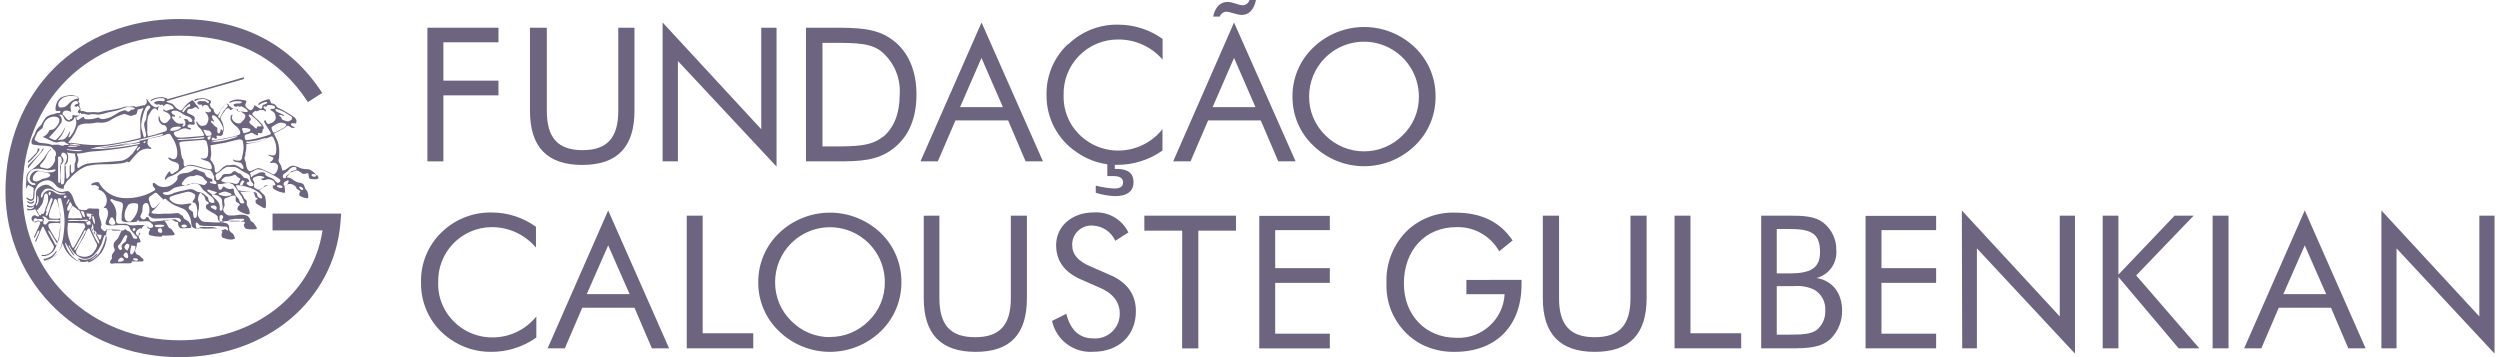 <?xml version="1.0" encoding="UTF-8"?>
<svg xmlns="http://www.w3.org/2000/svg" width="154" height="22" viewBox="0 0 154 22" fill="none">
  <g id="Vector">
    <path d="M146.694 21.459H147.627V15.299L153.664 21.78V13.284H152.727V19.492L146.694 12.962V21.459ZM141.973 15.114L143.293 18.119H140.653L141.973 15.114ZM141.973 12.962L138.238 21.459H139.298L140.372 18.955H143.588L144.657 21.459H145.722L141.973 12.962ZM136.297 21.459H137.278V13.284H136.297V21.459ZM129.526 21.459H130.494V17.059L134.207 21.459H135.479L131.589 16.966L135.131 13.284H133.956L130.494 16.918V13.284H129.526V21.459ZM120.871 21.459H121.777V15.299L127.818 21.78V13.284H126.881V19.492L120.849 12.962L120.871 21.459ZM114.918 21.459H119.265V20.552H115.899V17.424H119.265V16.518H115.899V14.177H119.265V13.297H114.918V21.459ZM108.489 21.459H110.21C111.389 21.459 112.194 21.424 112.797 20.843C113.238 20.385 113.482 19.772 113.474 19.136C113.474 18.04 112.863 17.274 111.895 17.125C112.265 17.031 112.59 16.81 112.814 16.5C113.038 16.19 113.145 15.812 113.118 15.431C113.127 15.096 113.057 14.764 112.912 14.461C112.768 14.159 112.553 13.896 112.286 13.693C111.767 13.319 111.112 13.284 110.21 13.284H108.489V21.459ZM109.448 17.626H110.5C110.932 17.584 111.367 17.66 111.758 17.846C111.981 17.976 112.162 18.166 112.282 18.394C112.402 18.622 112.455 18.879 112.436 19.136C112.446 19.364 112.403 19.592 112.309 19.801C112.215 20.01 112.073 20.193 111.895 20.337C111.538 20.588 110.993 20.614 110.21 20.614H109.448V17.626ZM109.448 14.106H110.21C111.53 14.106 112.115 14.348 112.115 15.523C112.115 16.518 111.538 16.843 110.21 16.843H109.448V14.106ZM103.152 21.459H107.257V20.53H104.133V13.284H103.152V21.459ZM95.038 13.284V18.37C95.038 20.57 96.09 21.674 98.237 21.674C100.384 21.674 101.432 20.579 101.432 18.37V13.284H100.437V18.37C100.437 20.007 99.768 20.772 98.237 20.772C96.706 20.772 96.037 20.007 96.037 18.37V13.284H95.038ZM90.33 17.244V18.124H92.684C92.644 18.873 92.309 19.577 91.752 20.08C91.194 20.583 90.46 20.845 89.71 20.808C87.827 20.808 86.48 19.426 86.48 17.468C86.48 15.4 87.8 13.992 89.71 13.992C90.244 13.973 90.773 14.102 91.239 14.365C91.705 14.627 92.089 15.013 92.35 15.479L93.177 14.815C92.403 13.658 91.237 13.099 89.657 13.099C88.579 13.056 87.526 13.438 86.727 14.164C86.285 14.587 85.939 15.099 85.712 15.667C85.484 16.234 85.38 16.844 85.407 17.455C85.378 18.214 85.561 18.967 85.937 19.627C86.312 20.288 86.865 20.831 87.532 21.195C88.174 21.524 88.887 21.689 89.609 21.674C92.121 21.674 93.727 20.121 93.727 17.512V17.239L90.33 17.244ZM77.57 21.463H81.918V20.552H78.552V17.424H81.918V16.518H78.552V14.177H81.918V13.297H77.57V21.463ZM72.818 21.463H73.817V14.208H76.136V13.284H70.491V14.208H72.823L72.818 21.463ZM68.33 16.918L67.155 16.403C66.407 16.082 66.047 15.673 66.047 15.083C66.044 14.921 66.076 14.759 66.139 14.609C66.203 14.46 66.297 14.324 66.415 14.213C66.533 14.101 66.673 14.015 66.827 13.96C66.98 13.906 67.143 13.884 67.305 13.895C67.602 13.905 67.89 13.998 68.137 14.164C68.384 14.329 68.579 14.561 68.7 14.832L69.509 14.318C69.317 13.923 69.011 13.594 68.631 13.375C68.251 13.155 67.814 13.055 67.375 13.086C66.003 13.086 65.057 13.966 65.057 15.096C65.057 16.091 65.585 16.799 66.685 17.257L67.688 17.697C68.537 18.04 68.977 18.59 68.977 19.32C68.979 19.532 68.937 19.742 68.853 19.936C68.769 20.13 68.645 20.304 68.49 20.448C68.334 20.591 68.151 20.701 67.95 20.769C67.75 20.837 67.538 20.862 67.327 20.843C66.495 20.843 65.932 20.328 65.686 19.329L64.806 19.769C64.928 20.337 65.251 20.841 65.715 21.19C66.178 21.539 66.752 21.709 67.331 21.67C68.924 21.67 69.971 20.662 69.971 19.166C69.971 18.132 69.43 17.38 68.343 16.922M56.903 13.288V18.37C56.903 20.57 57.951 21.674 60.098 21.674C62.245 21.674 63.257 20.579 63.257 18.37V13.284H62.267V18.37C62.267 20.007 61.598 20.772 60.067 20.772C58.536 20.772 57.867 20.007 57.867 18.37V13.284L56.903 13.288ZM51.157 20.768C50.707 20.773 50.26 20.687 49.844 20.514C49.428 20.342 49.052 20.087 48.737 19.765C48.421 19.456 48.17 19.086 48 18.678C47.83 18.269 47.744 17.831 47.747 17.389C47.744 16.943 47.83 16.5 48 16.088C48.17 15.675 48.42 15.301 48.737 14.986C49.21 14.513 49.814 14.191 50.47 14.061C51.127 13.931 51.807 13.999 52.425 14.257C53.043 14.514 53.571 14.949 53.941 15.507C54.312 16.064 54.508 16.719 54.505 17.389C54.51 17.831 54.424 18.27 54.254 18.678C54.084 19.087 53.833 19.456 53.515 19.765C53.203 20.081 52.831 20.331 52.421 20.502C52.011 20.672 51.571 20.76 51.126 20.759M55.526 17.389C55.532 16.821 55.421 16.258 55.201 15.734C54.981 15.21 54.656 14.737 54.246 14.344C53.403 13.545 52.286 13.099 51.124 13.099C49.962 13.099 48.845 13.545 48.002 14.344C47.59 14.736 47.262 15.209 47.04 15.732C46.817 16.256 46.704 16.82 46.709 17.389C46.704 17.955 46.816 18.517 47.039 19.038C47.262 19.559 47.59 20.028 48.002 20.416C48.841 21.223 49.96 21.674 51.124 21.674C52.288 21.674 53.407 21.223 54.246 20.416C54.654 20.025 54.978 19.555 55.198 19.035C55.418 18.514 55.53 17.954 55.526 17.389ZM42.304 21.459H46.401V20.53H43.285V13.284H42.304V21.459ZM37.464 15.114L38.784 18.119H36.144L37.464 15.114ZM37.464 12.962L33.733 21.459H34.793L35.867 18.955H39.083L40.157 21.459H41.217L37.464 12.962ZM33.016 15.237V13.97C32.227 13.4 31.279 13.092 30.305 13.09C29.738 13.076 29.174 13.175 28.646 13.381C28.117 13.586 27.634 13.894 27.225 14.287C26.803 14.688 26.47 15.173 26.247 15.711C26.025 16.25 25.919 16.829 25.936 17.411C25.924 18.106 26.088 18.794 26.413 19.409C26.737 20.024 27.212 20.548 27.793 20.931C28.519 21.424 29.379 21.684 30.257 21.674C31.253 21.678 32.225 21.371 33.038 20.794V19.492C32.713 19.896 32.302 20.222 31.834 20.446C31.366 20.67 30.855 20.786 30.336 20.786C29.79 20.788 29.251 20.656 28.767 20.402C28.283 20.148 27.869 19.78 27.56 19.329C27.169 18.762 26.97 18.086 26.992 17.398C26.98 16.959 27.055 16.522 27.213 16.113C27.371 15.703 27.609 15.329 27.912 15.012C28.216 14.695 28.58 14.442 28.982 14.267C29.385 14.092 29.818 13.998 30.257 13.992C30.778 13.985 31.294 14.093 31.769 14.308C32.243 14.524 32.664 14.841 33.003 15.237" fill="#6D647F"></path>
    <path d="M41.759 9.94V3.758L47.835 10.261V1.707H46.893V7.96L40.817 1.386V9.94H41.759Z" fill="#6D647F"></path>
    <path d="M38.085 6.829C38.085 8.479 37.411 9.249 35.885 9.249C34.358 9.249 33.685 8.479 33.685 6.829V1.707H32.646V6.829C32.646 9.055 33.707 10.16 35.867 10.16C38.027 10.16 39.083 9.055 39.083 6.829V1.707H38.085V6.829Z" fill="#6D647F"></path>
    <path d="M30.706 5.874V4.968H27.313V2.605H30.706V1.707H26.328V9.94H27.313V5.874H30.706Z" fill="#6D647F"></path>
    <path d="M72.268 9.94H73.338L74.42 7.418H77.663L78.741 9.94H79.81L76.017 1.386L72.268 9.94ZM74.697 6.6L76.017 3.568L77.337 6.6H74.697Z" fill="#6D647F"></path>
    <path d="M65.787 2.719C65.357 3.12 65.017 3.608 64.789 4.15C64.562 4.693 64.452 5.277 64.467 5.865C64.46 6.561 64.627 7.248 64.954 7.863C65.281 8.478 65.756 9.001 66.337 9.385C66.895 9.775 67.537 10.027 68.211 10.12V10.846H68.568C68.981 10.846 69.18 10.969 69.18 11.238C69.18 11.506 68.99 11.612 68.625 11.612C68.245 11.59 67.867 11.531 67.499 11.436V11.876C67.882 11.997 68.28 12.066 68.682 12.082C69.435 12.082 69.826 11.774 69.826 11.224C69.826 10.674 69.479 10.406 68.805 10.406H68.673V10.155H68.805C69.808 10.159 70.788 9.852 71.608 9.275V7.955C71.283 8.366 70.87 8.697 70.399 8.926C69.929 9.154 69.412 9.274 68.889 9.275C68.338 9.277 67.795 9.144 67.307 8.889C66.818 8.633 66.4 8.263 66.086 7.81C65.696 7.238 65.497 6.557 65.519 5.865C65.506 5.42 65.582 4.977 65.743 4.562C65.904 4.147 66.146 3.769 66.456 3.449C66.766 3.129 67.136 2.874 67.546 2.7C67.955 2.525 68.395 2.435 68.841 2.433C69.366 2.424 69.887 2.53 70.367 2.744C70.847 2.959 71.274 3.276 71.617 3.674V2.398C70.82 1.827 69.865 1.519 68.885 1.518C68.317 1.506 67.752 1.607 67.224 1.815C66.695 2.023 66.213 2.333 65.805 2.728" fill="#6D647F"></path>
    <path d="M55.003 2.477C53.991 1.707 52.803 1.707 51.236 1.707H49.648V9.94H51.597C52.948 9.94 54.039 9.904 55.003 9.17C55.966 8.435 56.455 7.304 56.455 5.83C56.455 4.356 55.957 3.19 55.003 2.477ZM54.373 8.43C53.678 9.007 52.688 9.02 51.293 9.02H50.664V2.64H51.293C52.719 2.64 53.709 2.64 54.373 3.238C54.734 3.563 55.017 3.967 55.198 4.417C55.379 4.868 55.456 5.354 55.421 5.839C55.421 7.005 55.051 7.902 54.373 8.452" fill="#6D647F"></path>
    <path d="M87.149 2.913C86.308 2.111 85.191 1.663 84.029 1.663C82.868 1.663 81.75 2.111 80.91 2.913C80.497 3.304 80.169 3.775 79.947 4.298C79.724 4.821 79.612 5.385 79.616 5.953C79.612 6.52 79.724 7.081 79.947 7.602C80.169 8.123 80.497 8.592 80.91 8.98C81.748 9.788 82.866 10.239 84.029 10.239C85.193 10.239 86.311 9.788 87.149 8.98C87.558 8.59 87.883 8.121 88.104 7.6C88.324 7.079 88.435 6.519 88.43 5.953C88.437 5.386 88.327 4.823 88.106 4.3C87.886 3.776 87.56 3.304 87.149 2.913ZM86.41 8.329C86.097 8.644 85.725 8.895 85.316 9.065C84.906 9.236 84.467 9.324 84.023 9.324C83.579 9.324 83.14 9.236 82.73 9.065C82.32 8.895 81.948 8.644 81.636 8.329C81.319 8.02 81.068 7.651 80.897 7.242C80.726 6.834 80.639 6.396 80.641 5.953C80.639 5.507 80.726 5.064 80.897 4.652C81.067 4.239 81.319 3.865 81.636 3.551C82.11 3.08 82.713 2.76 83.369 2.631C84.025 2.502 84.704 2.571 85.322 2.828C85.939 3.085 86.466 3.519 86.836 4.075C87.207 4.631 87.405 5.285 87.404 5.953C87.408 6.396 87.322 6.835 87.151 7.243C86.98 7.652 86.728 8.021 86.41 8.329Z" fill="#6D647F"></path>
    <path d="M56.701 9.94H57.77L58.857 7.418H62.1L63.178 9.94H64.247L60.463 1.386L56.701 9.94ZM59.139 6.6L60.459 3.568L61.779 6.6H59.139Z" fill="#6D647F"></path>
    <path d="M77.359 0H76.967C76.943 0.092 76.888 0.174 76.813 0.233C76.737 0.292 76.645 0.324 76.549 0.326C76.469 0.321 76.389 0.306 76.312 0.282L75.872 0.154C75.786 0.129 75.697 0.117 75.608 0.119C75.168 0.119 74.86 0.431 74.728 1.021H75.137C75.165 0.936 75.219 0.862 75.291 0.809C75.362 0.755 75.448 0.725 75.537 0.722C75.612 0.723 75.686 0.735 75.757 0.757L76.197 0.876C76.292 0.902 76.39 0.917 76.488 0.92C76.928 0.92 77.245 0.603 77.368 0" fill="#6D647F"></path>
    <path d="M11.046 22C5.041 22 0.337 17.512 0.337 11.783C0.337 5.632 4.843 1.17 11.046 1.17C14.91 1.17 17.875 2.702 19.847 5.724L18.967 6.288C17.171 3.542 14.58 2.2 11.046 2.2C5.45 2.2 1.389 6.235 1.389 11.783C1.389 16.927 5.63 20.962 11.069 20.962C15.653 20.962 19.261 18.15 19.869 14.194H16.788V13.156H21.017L20.973 13.715C20.577 18.515 16.41 22 11.046 22Z" fill="#6D647F"></path>
    <path d="M11.165 7.234C11.165 7.185 11.003 7.141 11.025 7.234C11.071 7.24 11.119 7.24 11.165 7.234Z" fill="#6D647F"></path>
    <path d="M2.097 12.368C2.042 12.423 1.971 12.459 1.895 12.47C1.798 12.47 1.749 12.373 1.666 12.386C1.71 12.588 2.106 12.615 2.106 12.386" fill="#6D647F"></path>
    <path d="M1.78 10.001C1.895 9.882 2.009 9.772 2.119 9.645C2.224 9.533 2.32 9.412 2.405 9.284C2.533 9.06 2.233 9.174 2.313 9.17C2.32 9.184 2.324 9.2 2.324 9.216C2.324 9.232 2.32 9.248 2.313 9.262C2.287 9.352 2.237 9.433 2.167 9.495C2.022 9.649 1.881 9.786 1.727 9.935C1.727 9.962 1.688 10.045 1.727 10.014" fill="#6D647F"></path>
    <path d="M1.771 10.314C1.912 10.129 2.048 9.962 2.185 9.803C2.321 9.645 2.51 9.429 2.625 9.288C2.651 9.244 2.704 9.183 2.678 9.126C2.603 9.174 2.585 9.262 2.541 9.328C2.465 9.436 2.379 9.538 2.286 9.632C2.114 9.812 1.921 9.984 1.749 10.173C1.714 10.226 1.679 10.432 1.78 10.322" fill="#6D647F"></path>
    <path d="M19.556 10.895C19.521 10.833 19.482 10.774 19.437 10.719C19.331 10.603 19.204 10.509 19.063 10.441C18.976 10.426 18.888 10.417 18.799 10.415C18.713 10.409 18.627 10.395 18.544 10.371C18.403 10.302 18.256 10.247 18.104 10.208C17.796 10.177 17.695 10.494 17.396 10.507C17.37 10.397 17.34 10.289 17.303 10.182C17.259 10.089 17.171 10.006 17.158 9.904C17.157 9.847 17.169 9.79 17.193 9.737C17.198 9.689 17.198 9.64 17.193 9.592C17.223 9.307 17.196 9.018 17.114 8.743C17.063 8.605 17.001 8.471 16.929 8.342C16.91 8.315 16.896 8.283 16.89 8.25C16.89 8.197 17.031 8.149 17.092 8.118C17.264 8.026 17.374 7.973 17.532 7.872C17.603 7.832 17.669 7.74 17.743 7.744C17.818 7.748 17.823 7.788 17.867 7.814C17.89 7.835 17.917 7.852 17.946 7.863C17.999 7.863 18.135 7.911 18.153 7.863C18.17 7.814 17.911 7.775 17.924 7.656C17.937 7.537 18.161 7.616 18.236 7.603C18.351 7.313 18.1 7.198 17.928 7.088C17.84 7.026 17.75 6.969 17.655 6.917C17.463 6.799 17.263 6.693 17.057 6.6C17.03 6.532 16.984 6.473 16.924 6.431C16.863 6.39 16.791 6.367 16.718 6.367C16.652 6.305 16.67 6.173 16.595 6.129C16.52 6.085 16.45 6.129 16.384 6.156C16.251 6.186 16.125 6.238 16.01 6.31C15.961 6.34 15.887 6.415 15.909 6.45C15.931 6.486 16.001 6.45 16.041 6.406C16.084 6.379 16.13 6.356 16.177 6.336C16.261 6.305 16.415 6.239 16.459 6.296C16.503 6.354 16.353 6.411 16.287 6.437C16.221 6.464 16.195 6.437 16.173 6.49C16.151 6.543 16.173 6.662 16.107 6.688C16.074 6.699 16.038 6.699 16.005 6.688C15.887 6.644 15.799 6.512 15.667 6.481C15.667 6.569 15.627 6.626 15.574 6.697C15.521 6.767 15.495 6.789 15.46 6.794C15.425 6.798 15.323 6.754 15.275 6.706C15.227 6.657 15.13 6.587 15.108 6.512C15.086 6.437 15.187 6.318 15.174 6.244C15.161 6.169 15.037 6.173 14.949 6.16C14.861 6.147 14.743 6.125 14.672 6.125C14.533 6.123 14.395 6.152 14.267 6.208C14.21 6.235 14.113 6.266 14.131 6.31C14.149 6.354 14.254 6.31 14.316 6.27C14.512 6.217 14.718 6.217 14.914 6.27C14.914 6.296 14.839 6.362 14.769 6.371C14.699 6.38 14.699 6.371 14.659 6.371C14.536 6.371 14.386 6.406 14.386 6.464C14.386 6.521 14.47 6.582 14.558 6.574C14.646 6.565 14.624 6.538 14.659 6.538C14.694 6.538 14.725 6.569 14.76 6.574C14.795 6.578 14.839 6.543 14.875 6.547C14.915 6.564 14.953 6.584 14.989 6.609L15.103 6.675C15.156 6.706 15.275 6.794 15.257 6.868C15.24 6.943 14.945 6.868 14.883 6.868C14.822 6.868 14.703 6.948 14.659 6.868C14.615 6.789 14.685 6.78 14.659 6.741C14.633 6.701 14.606 6.767 14.562 6.741C14.483 6.648 14.439 6.706 14.342 6.679C14.259 6.645 14.185 6.59 14.127 6.521C14.078 6.464 14.069 6.389 14.012 6.384C13.972 6.397 13.934 6.415 13.898 6.437C13.735 6.543 13.608 6.697 13.537 6.877C13.502 6.952 13.458 7.066 13.379 7.062C13.299 7.058 13.207 6.934 13.181 6.855C13.154 6.776 13.181 6.758 13.145 6.723C13.11 6.688 13.031 6.653 12.987 6.6C12.958 6.553 12.936 6.503 12.921 6.45C12.921 6.38 13.018 6.327 13.005 6.257C12.991 6.186 12.881 6.169 12.815 6.138C12.741 6.102 12.663 6.074 12.582 6.054C12.459 6.042 12.334 6.049 12.213 6.076C12.111 6.076 11.944 6.125 11.975 6.195C12.006 6.266 12.081 6.195 12.133 6.169C12.273 6.113 12.424 6.09 12.573 6.103C12.644 6.103 12.917 6.23 12.868 6.323C12.82 6.415 12.71 6.274 12.67 6.252C12.631 6.23 12.494 6.23 12.397 6.23C12.301 6.23 12.173 6.23 12.16 6.305C12.147 6.38 12.213 6.433 12.265 6.446C12.318 6.459 12.389 6.446 12.433 6.446C12.477 6.446 12.433 6.56 12.468 6.565C12.503 6.569 12.538 6.472 12.609 6.464C12.685 6.457 12.761 6.481 12.82 6.53C12.851 6.556 12.859 6.635 12.877 6.662C12.895 6.688 13 6.736 13 6.802C13 6.868 12.93 6.912 12.859 6.921C12.789 6.93 12.666 6.864 12.644 6.882C12.622 6.899 12.67 6.939 12.692 6.961C12.768 7.041 12.818 7.142 12.837 7.251C12.845 7.331 12.836 7.411 12.811 7.486C12.786 7.562 12.745 7.632 12.692 7.691C12.592 7.747 12.475 7.765 12.362 7.744C12.283 7.695 12.215 7.629 12.164 7.55C12.164 7.524 12.129 7.476 12.103 7.476C12.076 7.476 12.103 7.577 12.103 7.577C12.134 7.656 12.172 7.733 12.217 7.806C12.261 7.863 12.331 7.898 12.371 7.951C12.445 8.055 12.51 8.165 12.565 8.281C12.569 8.3 12.569 8.319 12.565 8.338C12.565 8.373 12.424 8.382 12.345 8.391C11.984 8.422 11.636 8.452 11.275 8.474C11.086 8.474 10.941 8.501 10.835 8.413C10.814 8.396 10.795 8.377 10.778 8.356C10.737 8.309 10.71 8.251 10.703 8.188C10.703 8.114 10.888 8.087 10.972 8.052C11.055 8.017 11.28 7.867 11.473 7.916C11.548 7.916 11.733 8.061 11.773 7.916C11.707 7.872 11.561 7.872 11.557 7.779C11.553 7.687 11.619 7.678 11.676 7.665C11.733 7.652 11.891 7.718 11.966 7.665C12.041 7.612 11.966 7.528 11.966 7.454C11.966 7.379 12.006 7.357 12.001 7.308C12.001 7.154 11.839 7.093 11.72 7.04C11.601 6.987 11.531 6.978 11.522 6.904C11.521 6.863 11.532 6.823 11.553 6.788C11.574 6.753 11.604 6.724 11.641 6.706C11.695 6.701 11.749 6.701 11.803 6.706C11.891 6.706 11.979 6.591 12.054 6.596C12.129 6.6 12.177 6.741 12.252 6.692C12.327 6.644 12.204 6.631 12.182 6.596C12.186 6.572 12.186 6.548 12.182 6.525C12.023 6.455 12.006 6.239 11.843 6.169C11.652 6.284 11.481 6.43 11.337 6.6C11.297 6.657 11.227 6.794 11.152 6.802C11.077 6.811 10.901 6.688 10.853 6.644C10.805 6.6 10.686 6.433 10.602 6.389C10.519 6.345 10.259 6.318 10.255 6.235L10.897 6.037C11.491 5.874 13.977 5.157 14.188 5.108L14.989 4.88C14.989 4.88 15.095 4.787 14.989 4.765L14.549 4.897L11.082 5.896L10.307 6.112C10.307 6.076 10.277 6.063 10.202 6.032L10.03 5.988H9.986C9.784 5.981 9.582 6.018 9.397 6.098C9.348 6.12 9.26 6.178 9.269 6.217C9.278 6.257 9.339 6.217 9.37 6.186C9.477 6.127 9.593 6.085 9.713 6.063C9.837 6.041 10.184 6.019 10.153 6.156C10.123 6.292 9.977 6.213 9.885 6.217C9.744 6.211 9.604 6.243 9.48 6.31C9.48 6.349 9.603 6.446 9.669 6.446C9.735 6.446 9.735 6.415 9.771 6.415C9.806 6.415 9.841 6.468 9.881 6.472C9.92 6.477 9.942 6.433 9.986 6.442C10.03 6.45 10.039 6.512 10.07 6.534C10.149 6.477 10.193 6.398 10.316 6.406C10.379 6.419 10.44 6.442 10.497 6.472C10.598 6.516 10.73 6.618 10.695 6.684C10.659 6.75 10.549 6.723 10.461 6.75C10.373 6.776 10.303 6.838 10.224 6.824C10.145 6.811 10.131 6.736 10.065 6.732V6.838C10.277 6.926 10.505 6.996 10.505 7.278C10.4 7.405 10.29 7.63 10.065 7.577C10.005 7.552 9.953 7.51 9.914 7.458C9.875 7.405 9.851 7.343 9.845 7.278C9.845 7.238 9.806 7.132 9.779 7.141C9.757 7.234 9.757 7.33 9.779 7.423C9.822 7.546 9.913 7.648 10.03 7.704C10.074 7.704 10.136 7.704 10.18 7.74C10.219 7.772 10.249 7.815 10.266 7.863C10.284 7.911 10.289 7.962 10.281 8.012C10.219 8.105 10.087 8.118 9.964 8.162C9.7 8.254 9.397 8.334 9.128 8.4C9.082 8.305 9.062 8.201 9.071 8.096V7.766C9.056 7.551 9.079 7.335 9.137 7.128C9.159 7.08 9.212 7.009 9.251 6.943C9.283 6.878 9.323 6.818 9.37 6.763C9.401 6.736 9.493 6.666 9.551 6.67C9.608 6.675 9.713 6.82 9.731 6.807C9.749 6.794 9.731 6.71 9.731 6.666C9.731 6.622 9.815 6.596 9.793 6.556C9.771 6.516 9.705 6.613 9.625 6.618C9.552 6.611 9.481 6.584 9.423 6.538C9.366 6.506 9.315 6.462 9.273 6.411C9.185 6.301 9.053 6.076 9.023 6.103C8.992 6.129 9.023 6.164 9.045 6.208C9.046 6.217 9.046 6.226 9.045 6.235C9.047 6.251 9.047 6.267 9.045 6.283C9.044 6.315 9.033 6.346 9.014 6.371L8.921 6.481H8.842C8.754 6.508 8.446 6.574 8.358 6.591L8.292 6.547C8.264 6.537 8.233 6.537 8.204 6.547C8.173 6.547 7.98 6.578 7.914 6.578C7.834 6.562 7.752 6.562 7.672 6.578C7.4 6.669 7.12 6.734 6.836 6.772C6.59 6.796 6.346 6.845 6.11 6.917C6.063 6.924 6.016 6.924 5.969 6.917C5.823 6.901 5.675 6.901 5.529 6.917C5.283 6.939 5.234 6.851 5.124 6.842C5.079 6.848 5.033 6.848 4.988 6.842C4.983 6.825 4.974 6.81 4.961 6.798C4.931 6.767 4.961 6.732 4.961 6.701C4.931 6.596 4.843 6.503 4.909 6.384C4.909 6.34 4.843 6.31 4.829 6.257C4.816 6.204 4.829 6.204 4.869 6.178C4.87 6.098 4.84 6.021 4.785 5.962C4.58 5.859 4.344 5.834 4.121 5.892C3.976 5.911 3.836 5.96 3.712 6.037C3.615 6.124 3.54 6.23 3.489 6.35C3.439 6.469 3.416 6.598 3.421 6.728C3.42 6.748 3.42 6.769 3.421 6.789C3.426 6.799 3.433 6.808 3.441 6.814C3.45 6.821 3.459 6.826 3.47 6.829C3.527 6.851 3.606 6.829 3.663 6.829C3.673 6.826 3.684 6.826 3.694 6.829C3.694 6.851 3.716 6.829 3.721 6.851C3.722 6.872 3.718 6.893 3.71 6.912C3.701 6.931 3.688 6.948 3.672 6.961H3.646C3.609 6.957 3.572 6.957 3.536 6.961L3.272 7.036C3.111 7.061 2.959 7.127 2.832 7.229C2.722 7.365 2.627 7.512 2.55 7.669C2.493 7.757 2.26 7.911 2.203 8.109C2.153 8.246 2.089 8.377 2.013 8.501C1.98 8.557 1.956 8.618 1.943 8.681V8.804C1.943 8.853 1.983 8.892 2.057 8.91L2.414 8.958C2.541 8.958 2.937 8.985 3.025 9.007C3.065 9.01 3.104 9.022 3.139 9.042C3.174 9.062 3.204 9.089 3.228 9.121C3.266 9.184 3.317 9.238 3.377 9.28C3.425 9.336 3.45 9.408 3.448 9.482C3.45 9.508 3.45 9.535 3.448 9.561C3.417 9.592 3.398 9.632 3.395 9.676C3.387 9.722 3.387 9.77 3.395 9.816V9.878C3.281 10.217 3.061 10.406 2.867 10.389L2.682 10.345L2.541 10.318C2.423 10.287 2.467 10.129 2.541 10.081C2.695 9.93 2.813 9.749 2.889 9.548C2.941 9.431 3.018 9.326 3.113 9.24L3.144 9.2C3.144 9.17 3.144 9.121 3.096 9.2C3.047 9.28 3.017 9.249 2.876 9.482C2.641 9.867 2.326 10.198 1.952 10.45L1.903 10.485C1.821 10.535 1.753 10.604 1.704 10.686C1.655 10.768 1.627 10.861 1.622 10.956C1.615 11.017 1.615 11.079 1.622 11.141C1.598 11.297 1.598 11.456 1.622 11.612C1.648 11.656 1.67 11.374 1.771 11.396C1.831 11.447 1.9 11.487 1.974 11.515C2.066 11.55 2.088 11.612 2.075 11.669V11.713C2.044 11.854 2.075 12.188 1.991 12.258C1.908 12.329 1.727 12.214 1.675 12.175H1.657C1.6 12.144 1.609 12.219 1.657 12.258C1.72 12.315 1.795 12.356 1.877 12.377C1.925 12.382 1.974 12.37 2.014 12.342C2.054 12.315 2.084 12.274 2.097 12.228C2.12 12.082 2.131 11.935 2.132 11.788C2.148 11.717 2.175 11.649 2.211 11.585C2.239 11.525 2.269 11.466 2.304 11.409C2.401 11.285 2.535 11.194 2.687 11.15C2.78 11.118 2.878 11.102 2.977 11.101C3.156 11.134 3.314 11.237 3.417 11.387C3.471 11.464 3.543 11.526 3.627 11.569C3.71 11.612 3.803 11.634 3.897 11.634C3.945 11.607 3.927 11.546 3.936 11.506C3.945 11.466 3.963 11.431 3.976 11.396L4.152 11.128L4.297 11C4.389 10.894 4.489 10.796 4.596 10.705C4.806 10.504 5.052 10.346 5.322 10.239C5.666 10.152 6.019 10.112 6.374 10.12C6.647 10.12 6.946 10.12 7.223 10.085C7.379 10.083 7.534 10.06 7.685 10.019C7.733 10.019 7.791 9.953 7.852 9.957C7.914 9.962 7.905 9.997 7.945 9.997C7.984 9.997 8.024 9.918 8.068 9.865C8.173 9.728 8.301 9.601 8.411 9.482C8.5 9.377 8.611 9.293 8.737 9.236C8.862 9.178 8.999 9.15 9.137 9.152C9.199 9.152 9.309 9.209 9.317 9.152C9.326 9.095 9.251 9.082 9.216 9.046C9.153 8.998 9.109 8.93 9.089 8.853C9.074 8.762 9.086 8.669 9.124 8.584C9.195 8.543 9.275 8.519 9.357 8.514L9.854 8.4C9.979 8.376 10.101 8.34 10.219 8.294C10.279 8.255 10.35 8.236 10.422 8.241C10.497 8.241 10.58 8.43 10.624 8.501C10.76 8.703 10.852 8.93 10.897 9.17C10.928 9.325 10.928 9.485 10.897 9.64C10.884 9.676 10.865 9.709 10.839 9.737C10.813 9.765 10.782 9.788 10.747 9.803C10.576 9.838 10.505 9.689 10.36 9.715C10.36 9.777 10.409 9.812 10.448 9.838C10.49 9.871 10.536 9.899 10.585 9.922C10.778 10.001 11.025 10.006 11.025 10.243C11.031 10.325 11.014 10.408 10.976 10.481C10.917 10.532 10.85 10.574 10.778 10.604C10.725 10.635 10.659 10.732 10.567 10.71C10.475 10.688 10.51 10.591 10.466 10.56C10.422 10.529 10.316 10.688 10.263 10.776C10.234 10.821 10.208 10.868 10.184 10.916C10.184 10.965 10.123 11.04 10.162 11.07C10.202 11.101 10.29 10.952 10.36 10.912C10.419 10.884 10.481 10.861 10.545 10.846C10.728 10.781 10.898 10.684 11.047 10.56C11.236 10.424 11.403 10.217 11.698 10.208C11.917 10.225 12.133 10.271 12.34 10.345C12.544 10.405 12.751 10.455 12.961 10.494C13.038 10.563 13.096 10.651 13.128 10.749C13.172 10.842 13.233 10.908 13.181 11.035C13.181 11.114 13.348 11.172 13.335 11.277C13.321 11.383 13.181 11.326 13.084 11.304C12.987 11.282 12.939 11.282 12.925 11.216C12.912 11.15 13.035 11.216 13.075 11.194C13.085 11.175 13.09 11.155 13.09 11.134C13.09 11.114 13.085 11.093 13.075 11.075C13.075 11.005 12.956 11 12.877 10.969C12.811 10.941 12.751 10.902 12.697 10.855C12.664 10.801 12.636 10.745 12.613 10.688C12.543 10.578 12.393 10.582 12.257 10.516C12.12 10.45 12.098 10.397 11.949 10.446C11.909 10.468 11.872 10.494 11.839 10.525C11.75 10.58 11.654 10.62 11.553 10.644C11.427 10.649 11.301 10.667 11.179 10.697C11.077 10.722 10.989 10.784 10.932 10.873V11.027C10.895 11.113 10.836 11.189 10.761 11.246C10.589 11.414 10.362 11.511 10.123 11.519C9.976 11.527 9.831 11.492 9.705 11.418C9.608 11.357 9.555 11.242 9.419 11.277C9.406 11.318 9.404 11.361 9.411 11.404C9.419 11.446 9.436 11.485 9.463 11.519C9.489 11.559 9.573 11.616 9.564 11.673C9.555 11.73 9.414 11.788 9.379 11.81C9.168 11.93 8.941 12.022 8.706 12.082C8.344 12.184 7.968 12.224 7.593 12.201C7.312 12.183 7.039 12.101 6.795 11.961C6.551 11.822 6.343 11.629 6.185 11.396C6.149 11.348 6.097 11.229 6.048 11.216C5.949 11.21 5.851 11.226 5.758 11.26C5.687 11.282 5.608 11.348 5.626 11.396C5.643 11.444 5.745 11.396 5.819 11.396C5.894 11.396 6.097 11.484 6.101 11.559C6.105 11.634 6.035 11.612 6.044 11.647C6.053 11.682 6.193 11.717 6.268 11.766C6.412 11.861 6.515 12.007 6.558 12.175C6.6 12.342 6.578 12.52 6.497 12.672C6.466 12.72 6.383 12.756 6.391 12.791C6.4 12.826 6.501 12.791 6.541 12.817C6.6 12.883 6.64 12.963 6.655 13.05C6.662 13.182 6.641 13.314 6.594 13.438C6.563 13.534 6.479 13.71 6.51 13.794C6.541 13.878 6.66 13.878 6.757 13.886H7.029C7.303 13.858 7.579 13.858 7.852 13.886C7.967 13.931 7.989 14.071 8.059 14.172C8.101 14.229 8.146 14.281 8.195 14.331C8.244 14.388 8.288 14.45 8.327 14.489C8.367 14.529 8.495 14.599 8.451 14.678C8.407 14.758 8.253 14.678 8.222 14.678C8.191 14.678 8.116 14.362 7.975 14.269C7.931 14.243 7.879 14.23 7.835 14.208C7.791 14.186 7.769 14.129 7.729 14.124C7.689 14.12 7.632 14.177 7.588 14.199C7.544 14.221 7.368 14.199 7.258 14.199C7.149 14.213 7.038 14.213 6.928 14.199C6.893 14.199 6.867 14.146 6.831 14.137C6.742 14.115 6.648 14.115 6.559 14.137C6.523 14.137 6.519 14.234 6.471 14.247C6.422 14.261 6.224 14.107 6.215 14.018C6.207 13.931 6.251 13.904 6.255 13.851C6.244 13.737 6.217 13.624 6.176 13.517L6.145 13.42C6.145 13.385 6.123 13.35 6.114 13.319C6.114 13.279 6.114 13.244 6.092 13.209C6.092 13.046 6.189 12.874 6 12.848H5.723C5.626 12.835 5.529 12.835 5.432 12.848C5.384 12.848 5.366 12.918 5.335 12.932C5.25 12.954 5.161 12.954 5.076 12.932H5.001C4.961 12.921 4.923 12.906 4.887 12.888H4.856L4.79 12.76C4.587 12.58 4.548 12.219 4.403 11.973C4.354 11.893 4.262 11.783 4.183 11.77C4.071 11.778 3.96 11.797 3.853 11.827C3.723 11.826 3.596 11.798 3.479 11.744C3.355 11.678 3.245 11.55 3.122 11.475C3.055 11.43 2.981 11.397 2.902 11.379C2.762 11.372 2.622 11.407 2.502 11.48C2.417 11.528 2.343 11.593 2.282 11.669C2.167 11.845 2.238 12.109 2.216 12.351C2.216 12.505 2.115 12.685 1.956 12.703C1.866 12.706 1.776 12.684 1.697 12.641C1.648 12.615 1.648 12.716 1.697 12.738C1.765 12.771 1.841 12.787 1.917 12.782C1.987 12.782 2.119 12.672 2.106 12.72C2.084 12.768 2.05 12.808 2.008 12.838C1.965 12.867 1.915 12.884 1.864 12.888C1.801 12.886 1.74 12.871 1.683 12.844V12.945C1.848 12.974 2.017 12.951 2.167 12.879C2.216 12.949 2.247 13.028 2.291 13.103C2.335 13.178 2.409 13.24 2.405 13.328C2.247 13.367 2.242 13.235 2.097 13.266C2.056 13.275 2.02 13.297 1.992 13.328C1.964 13.36 1.947 13.398 1.942 13.44C1.937 13.481 1.945 13.523 1.965 13.56C1.985 13.596 2.016 13.626 2.053 13.645C2.211 13.697 2.251 13.552 2.427 13.592C2.437 13.65 2.454 13.706 2.48 13.759C2.357 14.032 2.229 14.3 2.097 14.577V14.604C2.109 14.624 2.118 14.646 2.123 14.67C2.167 14.582 2.216 14.489 2.251 14.415C2.286 14.34 2.352 14.142 2.431 14.216C2.416 14.304 2.386 14.389 2.343 14.467L2.176 14.81C2.174 14.816 2.172 14.822 2.172 14.828C2.172 14.834 2.174 14.84 2.176 14.846C2.188 14.868 2.199 14.892 2.207 14.916C2.33 14.652 2.418 14.397 2.537 14.129C2.555 14.073 2.58 14.019 2.612 13.97C2.682 13.917 2.709 14.049 2.735 14.098C2.898 14.432 3.047 14.705 3.237 15.022C3.281 15.101 3.333 15.14 3.32 15.246C3.275 15.379 3.191 15.496 3.078 15.581C3.004 15.633 2.921 15.671 2.833 15.691C2.744 15.712 2.653 15.714 2.563 15.699V15.726L2.59 15.77C2.651 15.776 2.713 15.776 2.775 15.77C2.934 15.741 3.082 15.67 3.203 15.562C3.324 15.455 3.413 15.317 3.461 15.162C3.569 14.88 3.64 14.584 3.672 14.283C3.747 13.726 3.726 13.16 3.611 12.611C3.584 12.483 3.487 12.219 3.641 12.206C3.795 12.193 3.773 12.311 3.804 12.417C3.961 12.98 4.01 13.569 3.949 14.15C3.892 14.775 3.756 15.47 3.386 15.792C3.304 15.864 3.214 15.928 3.118 15.981C3.035 16.02 2.948 16.049 2.858 16.064C2.779 16.064 2.779 16.025 2.858 16.007H2.898C3.009 15.981 3.113 15.933 3.206 15.867C3.3 15.784 3.382 15.687 3.448 15.581C3.487 15.506 3.514 15.466 3.483 15.457C3.452 15.448 3.382 15.572 3.333 15.629C3.183 15.799 2.977 15.909 2.753 15.941H2.682V15.968C2.691 15.986 2.701 16.004 2.713 16.02L2.739 16.064C2.745 16.067 2.751 16.068 2.757 16.068C2.763 16.068 2.769 16.067 2.775 16.064C2.915 16.053 3.051 16.013 3.175 15.946C3.517 15.714 3.759 15.362 3.853 14.96C3.917 15.199 4.032 15.422 4.189 15.614C4.346 15.806 4.542 15.962 4.763 16.073C4.935 16.137 5.12 16.154 5.3 16.122C5.496 16.081 5.681 15.996 5.84 15.873C5.998 15.75 6.127 15.593 6.215 15.413C6.377 15.119 6.486 14.799 6.537 14.467C6.537 14.362 6.572 14.256 6.585 14.15C6.805 14.131 7.025 14.131 7.245 14.15C7.315 14.15 7.456 14.15 7.465 14.243C7.456 14.284 7.439 14.322 7.417 14.357C7.364 14.463 7.32 14.591 7.263 14.683C7.205 14.775 6.972 14.881 6.994 15.149C6.994 15.246 7.073 15.325 7.069 15.413C7.065 15.501 6.911 15.607 6.893 15.73C6.875 15.853 6.915 15.871 6.893 15.928C6.871 15.985 6.743 16.087 6.787 16.188C6.831 16.289 6.963 16.223 7.065 16.223H7.817C7.914 16.223 8.077 16.223 8.107 16.192C8.114 16.178 8.117 16.163 8.117 16.148C8.117 16.133 8.114 16.118 8.107 16.104H8.508C8.618 16.104 8.833 16.139 8.842 16.043C8.851 15.946 8.75 15.911 8.715 15.867C8.671 15.81 8.619 15.761 8.561 15.721C8.503 15.691 8.433 15.691 8.398 15.638C8.363 15.585 8.323 15.514 8.323 15.448C8.323 15.383 8.371 15.325 8.393 15.251C8.422 15.167 8.437 15.079 8.437 14.991C8.464 14.916 8.6 14.947 8.662 14.907C8.662 14.775 8.534 14.639 8.53 14.507C8.539 14.434 8.564 14.365 8.605 14.305C8.628 14.244 8.656 14.185 8.688 14.129C8.741 14.036 8.851 13.86 8.948 13.869C9.045 13.878 9.049 13.979 9.093 14.04C9.137 14.102 9.229 14.076 9.238 14.133C9.247 14.19 9.199 14.199 9.19 14.247C9.171 14.283 9.162 14.322 9.162 14.362C9.162 14.402 9.171 14.441 9.19 14.476C9.442 14.551 9.705 14.585 9.969 14.577C9.995 14.577 9.969 14.52 9.999 14.507C10.128 14.518 10.258 14.518 10.387 14.507C10.527 14.507 10.734 14.507 10.752 14.445C10.769 14.384 10.703 14.326 10.668 14.269C10.639 14.211 10.6 14.157 10.554 14.111C10.501 14.062 10.417 14.049 10.378 13.996C10.338 13.944 10.263 13.732 10.162 13.64C10.061 13.548 10.079 13.605 10.03 13.57C10.224 13.541 10.42 13.534 10.615 13.548C10.695 13.57 10.752 13.636 10.827 13.658C10.901 13.68 10.919 13.658 10.954 13.684C10.989 13.71 10.954 13.799 10.981 13.851C10.988 13.894 11.005 13.934 11.029 13.97C11.053 14.005 11.085 14.035 11.121 14.058C11.221 14.072 11.321 14.072 11.421 14.058C11.575 14.058 11.755 14.058 11.781 14.005C11.808 13.953 11.746 13.847 11.707 13.79C11.673 13.726 11.63 13.668 11.579 13.618C11.469 13.526 11.385 13.543 11.319 13.433C11.305 13.395 11.287 13.359 11.267 13.323C11.24 13.279 11.174 13.253 11.099 13.204C11.07 13.177 11.038 13.153 11.003 13.134C10.942 13.12 10.879 13.12 10.818 13.134C10.712 13.134 10.602 13.161 10.483 13.161H10.145C9.919 13.185 9.692 13.185 9.467 13.161C9.405 13.161 9.326 13.103 9.326 13.077C9.326 13.05 9.449 12.954 9.485 12.918C9.595 12.814 9.697 12.701 9.788 12.58C9.841 12.518 9.881 12.443 9.929 12.399C9.977 12.355 10.105 12.241 10.162 12.241C10.219 12.241 10.255 12.303 10.303 12.342L10.448 12.452C10.54 12.53 10.643 12.595 10.752 12.646L11.104 12.787C11.224 12.822 11.337 12.879 11.438 12.954C11.525 13.044 11.597 13.148 11.649 13.262C11.713 13.384 11.755 13.516 11.773 13.653C11.767 13.767 11.793 13.879 11.847 13.979C11.885 14.017 11.931 14.046 11.981 14.064C12.031 14.083 12.085 14.089 12.138 14.085C12.213 14.085 12.283 14.014 12.367 13.988C12.497 13.974 12.628 13.974 12.758 13.988C12.874 13.979 12.99 13.979 13.106 13.988C13.216 14.005 13.322 14.042 13.418 14.098C13.502 14.142 13.673 14.181 13.691 14.252C13.709 14.322 13.66 14.362 13.651 14.401C13.638 14.469 13.645 14.54 13.673 14.604C13.7 14.643 13.797 14.67 13.871 14.692C13.984 14.734 14.103 14.756 14.223 14.758C14.311 14.758 14.443 14.731 14.465 14.696C14.487 14.661 14.417 14.507 14.382 14.441C14.347 14.375 14.179 14.305 14.135 14.199C14.091 14.093 14.135 14.01 14.105 13.922C14.039 13.724 13.836 13.715 13.581 13.702H13.185L12.798 13.675C12.673 13.682 12.549 13.663 12.433 13.618C12.329 13.533 12.25 13.422 12.204 13.297C12.188 13.218 12.188 13.138 12.204 13.059C12.258 12.88 12.274 12.691 12.252 12.505C12.252 12.439 12.208 12.386 12.199 12.316C12.194 12.23 12.206 12.145 12.235 12.065C12.257 12.003 12.296 11.884 12.362 11.889C12.428 11.893 12.424 11.946 12.45 11.973C12.493 11.999 12.533 12.03 12.569 12.065C12.597 12.11 12.617 12.159 12.631 12.21C12.639 12.261 12.657 12.31 12.683 12.355C12.736 12.426 12.877 12.43 12.851 12.523C12.824 12.615 12.745 12.571 12.714 12.611C12.695 12.649 12.686 12.691 12.686 12.734C12.686 12.776 12.695 12.819 12.714 12.857C12.763 12.906 12.819 12.948 12.881 12.98L13.057 13.09C13.189 13.143 13.308 13.224 13.405 13.328C13.405 13.526 13.44 13.666 13.687 13.64C13.832 13.64 14.012 13.601 14.201 13.596C14.391 13.592 14.584 13.596 14.725 13.596C14.791 13.596 14.839 13.64 14.888 13.645C14.936 13.649 15.068 13.645 15.081 13.702C15.095 13.759 15.033 13.79 15.024 13.834C15.022 13.882 15.031 13.929 15.051 13.973C15.071 14.017 15.101 14.055 15.139 14.085C15.202 14.102 15.267 14.114 15.332 14.12C15.464 14.133 15.597 14.133 15.728 14.12C15.904 14.093 15.785 13.983 15.728 13.895C15.671 13.807 15.667 13.781 15.627 13.737C15.587 13.693 15.477 13.653 15.438 13.592C15.398 13.53 15.411 13.512 15.394 13.482C15.361 13.412 15.313 13.35 15.253 13.301C15.062 13.219 14.849 13.198 14.646 13.244C14.457 13.277 14.265 13.286 14.074 13.271C13.998 13.245 13.928 13.202 13.871 13.146C13.814 13.089 13.77 13.021 13.744 12.945C13.744 12.839 13.827 12.747 13.836 12.646C13.845 12.544 13.739 12.272 13.88 12.206C13.92 12.191 13.961 12.179 14.003 12.171C14.149 12.127 14.294 12.021 14.443 12.052C14.593 12.082 14.474 12.276 14.531 12.39C14.531 12.426 14.611 12.465 14.655 12.496C14.699 12.527 14.773 12.553 14.769 12.615C14.765 12.677 14.703 12.663 14.681 12.698C14.64 12.761 14.621 12.835 14.628 12.91C14.718 12.995 14.825 13.063 14.941 13.108C15.055 13.152 15.253 13.235 15.341 13.196C15.429 13.156 15.367 12.993 15.341 12.901C15.324 12.847 15.3 12.795 15.271 12.747C15.239 12.7 15.215 12.648 15.2 12.593V12.39C15.2 12.329 15.09 12.28 15.046 12.214C15.021 12.166 14.998 12.116 14.98 12.065C14.927 11.964 14.822 11.898 14.804 11.805C15.068 11.827 15.53 11.805 15.592 11.836C15.653 11.867 15.697 12.003 15.724 12.109C15.75 12.214 15.878 12.171 15.865 12.241C15.851 12.311 15.794 12.276 15.755 12.307C15.734 12.368 15.734 12.435 15.755 12.496C15.785 12.566 15.966 12.646 16.023 12.681C16.08 12.716 16.256 12.848 16.322 12.822C16.388 12.795 16.375 12.734 16.379 12.668C16.393 12.471 16.374 12.273 16.322 12.082C16.273 12.007 16.211 11.941 16.137 11.889C16.071 11.819 16.01 11.761 15.961 11.7C16.225 11.585 16.454 11.308 16.841 11.427C16.736 11.555 16.841 11.629 16.943 11.687C17.121 11.793 17.321 11.859 17.528 11.88C17.598 11.849 17.528 11.585 17.528 11.44C17.655 11.396 17.752 11.312 17.897 11.33C18.017 11.349 18.126 11.406 18.21 11.493C18.245 11.537 18.254 11.598 18.298 11.643C18.342 11.687 18.478 11.717 18.5 11.801C18.47 11.833 18.449 11.873 18.44 11.917C18.431 11.96 18.433 12.005 18.447 12.047C18.602 12.158 18.789 12.215 18.98 12.21C19.003 12.061 18.984 11.908 18.923 11.77C18.892 11.717 18.835 11.691 18.808 11.634C18.782 11.576 18.747 11.409 18.681 11.339C18.602 11.284 18.508 11.253 18.412 11.251C18.323 11.23 18.236 11.196 18.157 11.15C18.078 11.086 17.994 11.029 17.906 10.978C17.647 10.89 17.633 10.956 17.611 10.908C17.589 10.859 17.686 10.811 17.735 10.771C17.783 10.732 17.818 10.675 17.867 10.639C17.928 10.609 17.993 10.585 18.06 10.569C18.123 10.538 18.19 10.514 18.258 10.498C18.452 10.498 18.531 10.67 18.663 10.705C18.795 10.741 18.914 10.644 18.971 10.679C19.028 10.714 18.993 10.943 19.081 11.005C19.177 11.039 19.279 11.051 19.38 11.04C19.464 11.04 19.6 11.04 19.613 10.956C19.627 10.873 19.565 10.806 19.534 10.754M9.137 6.499C9.163 6.499 9.188 6.507 9.209 6.522C9.231 6.537 9.247 6.558 9.256 6.582C9.256 6.688 9.146 6.745 9.106 6.811C9.014 6.965 9.049 7.15 8.992 7.357C8.965 7.449 8.886 7.537 8.877 7.625C8.883 7.737 8.9 7.848 8.93 7.955C8.952 8.074 8.987 8.188 8.996 8.276C9.005 8.364 8.996 8.461 8.869 8.466C8.831 8.365 8.802 8.262 8.781 8.158C8.728 8.009 8.7 7.853 8.697 7.696C8.719 7.474 8.762 7.254 8.825 7.04C8.852 6.944 8.886 6.85 8.926 6.758C8.961 6.675 9.036 6.512 9.119 6.508M8.86 6.604L8.833 6.675C8.735 6.882 8.67 7.103 8.64 7.33V7.792C8.637 8.016 8.649 8.239 8.675 8.461C8.618 8.527 8.517 8.532 8.429 8.554C7.793 8.716 7.148 8.839 6.497 8.923C5.888 8.96 5.278 8.931 4.675 8.835L4.385 8.8H4.213C4.213 8.778 4.213 8.769 4.24 8.734C4.376 8.573 4.498 8.401 4.605 8.219C4.678 8.076 4.742 7.929 4.799 7.779C4.823 7.747 4.854 7.721 4.891 7.704C5.054 7.629 5.235 7.597 5.415 7.612C5.771 7.612 5.855 7.542 6.048 7.546C6.287 7.586 6.533 7.547 6.748 7.436C7.019 7.255 7.316 7.116 7.628 7.022C7.808 7.022 7.936 7.141 8.068 7.137C8.151 7.125 8.233 7.101 8.31 7.066C8.345 7.066 8.402 7.066 8.433 6.956C8.464 6.846 8.486 6.807 8.464 6.758L8.864 6.648M8.213 8.862L8.591 8.796C8.591 8.796 8.622 8.796 8.618 8.835C8.613 8.875 8.517 8.884 8.468 8.892C7.759 9.028 7.042 9.12 6.321 9.17H5.938C5.808 9.177 5.677 9.163 5.551 9.13C5.82 9.103 6.09 9.093 6.361 9.099C6.617 9.093 6.873 9.067 7.126 9.02C7.496 8.967 7.861 8.91 8.213 8.848M7.505 8.936C7.505 8.936 7.579 8.901 7.623 8.892C7.835 8.84 8.063 8.791 8.292 8.743C8.392 8.715 8.493 8.694 8.596 8.681C8.6 8.702 8.6 8.723 8.596 8.743C8.236 8.826 7.871 8.89 7.505 8.936ZM4.231 8.998C4.254 8.993 4.276 8.986 4.297 8.976H4.596C4.658 8.976 4.777 8.976 4.772 9.007C4.768 9.038 4.42 9.055 4.244 9.042H4.187C4.187 9.02 4.222 9.016 4.231 9.011M4.455 8.906H4.332C4.327 8.885 4.316 8.867 4.301 8.853C4.519 8.855 4.736 8.881 4.948 8.932C4.948 8.972 4.887 8.963 4.856 8.958C4.728 8.958 4.605 8.928 4.455 8.919M4.134 9.192C4.227 9.192 4.367 9.218 4.469 9.227C4.667 9.227 5.08 9.258 5.08 9.275C5.08 9.293 4.975 9.306 4.922 9.31C4.869 9.315 4.777 9.31 4.702 9.31L4.35 9.271C4.295 9.265 4.24 9.254 4.187 9.24H4.117C4.115 9.231 4.115 9.222 4.117 9.214M4.997 7.014H5.19C5.249 7.022 5.306 7.037 5.362 7.058C5.384 7.068 5.408 7.073 5.432 7.073C5.456 7.073 5.48 7.068 5.503 7.058C5.611 7.028 5.725 7.021 5.837 7.036C5.924 7.053 6.012 7.061 6.101 7.062C6.284 7.03 6.465 6.985 6.642 6.93C6.774 6.89 6.933 6.868 7.06 6.842C7.149 6.823 7.237 6.8 7.324 6.772C7.484 6.702 7.649 6.645 7.817 6.6H8.116C8.172 6.607 8.227 6.622 8.279 6.644C8.279 6.644 8.327 6.688 8.279 6.719C8.238 6.741 8.193 6.754 8.147 6.758H8.09C8.046 6.799 7.999 6.836 7.949 6.868C7.934 6.875 7.919 6.879 7.903 6.879C7.887 6.879 7.871 6.875 7.857 6.868L7.711 6.789C7.706 6.786 7.7 6.785 7.694 6.785C7.688 6.785 7.681 6.786 7.676 6.789C7.565 6.819 7.457 6.855 7.351 6.899C7.276 6.939 7.153 7.022 7.043 7.088C6.838 7.224 6.604 7.309 6.361 7.335C6.262 7.343 6.163 7.315 6.083 7.256C6.069 7.245 6.051 7.24 6.033 7.24C6.015 7.24 5.997 7.245 5.982 7.256C5.773 7.328 5.552 7.358 5.331 7.344C5.12 7.344 5.212 7.194 5.142 7.198C5.071 7.203 4.882 7.357 4.847 7.374C4.832 7.388 4.812 7.395 4.792 7.395C4.772 7.395 4.752 7.388 4.737 7.374C4.713 7.341 4.7 7.301 4.702 7.26V7.203C4.741 7.198 4.779 7.185 4.812 7.163C4.812 7.137 4.869 7.11 4.878 7.088C4.882 7.079 4.884 7.07 4.884 7.06C4.884 7.05 4.882 7.04 4.878 7.031V7C4.89 6.984 4.906 6.971 4.924 6.962C4.943 6.954 4.963 6.95 4.983 6.952M4.675 6.6C4.728 6.622 4.728 6.547 4.755 6.521C4.794 6.536 4.829 6.558 4.86 6.587C4.891 6.631 4.931 6.684 4.904 6.736C4.878 6.789 4.843 6.736 4.838 6.78C4.834 6.824 4.803 6.868 4.781 6.908C4.759 6.948 4.851 6.93 4.856 6.965C4.865 6.986 4.87 7.008 4.87 7.031C4.87 7.054 4.865 7.077 4.856 7.097C4.8 7.119 4.739 7.126 4.68 7.119C4.622 7.113 4.564 7.103 4.508 7.088C4.503 7.087 4.498 7.087 4.492 7.088C4.487 7.089 4.482 7.091 4.477 7.093C4.473 7.096 4.469 7.1 4.466 7.105C4.463 7.109 4.461 7.114 4.46 7.119C4.461 7.144 4.461 7.169 4.46 7.194C4.457 7.206 4.457 7.218 4.46 7.229C4.451 7.265 4.438 7.299 4.42 7.33H4.359C4.347 7.327 4.335 7.327 4.323 7.33C4.323 7.33 4.323 7.383 4.297 7.405C4.265 7.408 4.232 7.4 4.205 7.383C4.166 7.371 4.13 7.351 4.099 7.326C4.083 7.305 4.068 7.283 4.055 7.26C3.996 7.181 3.929 7.107 3.857 7.04V6.983C3.862 6.948 3.876 6.915 3.898 6.888C3.92 6.86 3.948 6.838 3.98 6.824C4.049 6.808 4.121 6.807 4.191 6.821C4.261 6.835 4.327 6.863 4.385 6.904L4.363 6.763C4.339 6.687 4.336 6.606 4.355 6.528C4.373 6.451 4.413 6.38 4.469 6.323C4.508 6.276 4.56 6.243 4.618 6.226C4.644 6.216 4.672 6.214 4.699 6.218C4.726 6.223 4.751 6.235 4.772 6.252C4.788 6.266 4.8 6.283 4.807 6.302C4.815 6.321 4.818 6.342 4.816 6.362V6.384C4.816 6.406 4.724 6.384 4.68 6.42C4.633 6.453 4.592 6.493 4.557 6.538C4.612 6.542 4.666 6.557 4.715 6.582M3.668 6.613C3.649 6.602 3.633 6.587 3.621 6.568C3.609 6.55 3.601 6.529 3.597 6.508C3.549 6.336 3.668 6.208 3.791 6.09L3.914 6.002C4.106 5.921 4.315 5.892 4.521 5.918C4.614 5.918 4.728 5.918 4.79 6.015C4.851 6.112 4.715 6.072 4.671 6.085C4.481 6.164 4.312 6.286 4.178 6.442C4.116 6.513 4.036 6.566 3.946 6.596C3.856 6.626 3.76 6.632 3.668 6.613ZM3.641 7.093C3.672 7.07 3.709 7.057 3.747 7.058C3.771 7.057 3.794 7.065 3.813 7.08C3.813 7.08 3.853 7.08 3.914 7.207C3.914 7.207 3.941 7.264 3.949 7.282L3.985 7.352C4.015 7.4 4.06 7.437 4.112 7.458L4.178 7.489H4.301C4.369 7.483 4.433 7.453 4.482 7.405C4.502 7.386 4.521 7.365 4.539 7.344C4.565 7.312 4.582 7.274 4.587 7.234C4.587 7.207 4.618 7.203 4.636 7.203C4.636 7.203 4.667 7.317 4.671 7.339C4.708 7.475 4.708 7.617 4.671 7.753C4.609 7.987 4.496 8.205 4.341 8.391C4.271 8.466 4.174 8.514 4.231 8.391C4.249 8.357 4.263 8.322 4.275 8.285C4.291 8.236 4.304 8.186 4.315 8.136C4.315 8.087 4.288 8.1 4.271 8.136C4.217 8.285 4.128 8.42 4.011 8.527C3.963 8.565 3.907 8.592 3.848 8.606H3.725C3.679 8.62 3.632 8.629 3.584 8.633C3.584 8.633 3.562 8.633 3.584 8.598C3.606 8.562 3.65 8.532 3.703 8.466C3.756 8.4 3.8 8.329 3.826 8.285C3.906 8.159 3.968 8.023 4.011 7.88C4.011 7.823 4.011 7.823 3.989 7.88C3.92 8.023 3.839 8.16 3.747 8.29C3.658 8.402 3.561 8.508 3.457 8.606C3.434 8.62 3.408 8.626 3.382 8.626C3.355 8.626 3.33 8.62 3.307 8.606C3.217 8.574 3.13 8.535 3.047 8.488C3.047 8.488 3.017 8.448 3.047 8.43C3.323 8.165 3.568 7.87 3.778 7.55C3.806 7.49 3.815 7.423 3.804 7.357C3.797 7.275 3.763 7.198 3.707 7.137C3.678 7.115 3.647 7.094 3.615 7.075V7.036M3.285 8.945C3.144 8.914 3.039 8.866 2.907 8.848C2.775 8.831 2.537 8.8 2.493 8.8C2.437 8.796 2.383 8.78 2.335 8.752L2.22 8.677C2.194 8.677 2.11 8.615 2.132 8.545C2.157 8.475 2.186 8.408 2.22 8.342C2.249 8.275 2.281 8.209 2.317 8.144C2.383 8.07 2.599 7.924 2.629 7.867C2.644 7.777 2.669 7.688 2.704 7.603C2.757 7.477 2.847 7.369 2.963 7.294C3.078 7.22 3.214 7.182 3.351 7.185C3.457 7.185 3.716 7.22 3.65 7.484C3.642 7.529 3.627 7.572 3.606 7.612C3.553 7.703 3.49 7.787 3.417 7.863C3.375 7.91 3.323 7.947 3.265 7.972C3.208 7.997 3.145 8.009 3.083 8.008C3.056 8.008 3.039 8.008 3.03 8.043C2.988 8.152 2.918 8.248 2.827 8.32C2.768 8.369 2.701 8.408 2.629 8.435C2.693 8.455 2.754 8.48 2.814 8.51C2.933 8.567 3.131 8.672 3.215 8.703C3.297 8.741 3.384 8.767 3.474 8.778C3.564 8.767 3.652 8.748 3.738 8.721C3.77 8.716 3.803 8.716 3.835 8.721H3.945C3.958 8.722 3.97 8.727 3.98 8.734C3.991 8.74 4 8.75 4.007 8.76C4.03 8.79 4.06 8.814 4.095 8.831L4.169 8.853L4.213 8.879C4.218 8.881 4.222 8.885 4.225 8.889C4.228 8.893 4.229 8.898 4.229 8.903C4.229 8.909 4.228 8.914 4.225 8.918C4.222 8.922 4.218 8.926 4.213 8.928C4.203 8.933 4.192 8.935 4.18 8.935C4.169 8.935 4.158 8.933 4.147 8.928H3.963C3.94 8.951 3.912 8.967 3.881 8.974C3.849 8.981 3.817 8.979 3.787 8.967C3.659 8.941 3.606 8.906 3.562 8.906C3.472 8.924 3.379 8.924 3.289 8.906M2.035 11.396C1.933 11.38 1.84 11.325 1.776 11.244C1.711 11.162 1.68 11.06 1.688 10.956C1.695 10.849 1.73 10.745 1.788 10.655C1.847 10.565 1.927 10.492 2.022 10.441C2.149 10.398 2.285 10.383 2.418 10.397C2.567 10.409 2.714 10.436 2.858 10.476C2.949 10.489 3.04 10.489 3.131 10.476C3.208 10.469 3.285 10.454 3.36 10.432C3.373 10.43 3.387 10.432 3.4 10.437C3.412 10.443 3.423 10.452 3.43 10.463C3.43 10.49 3.404 10.521 3.382 10.538C3.314 10.587 3.232 10.613 3.149 10.613C3.052 10.626 2.955 10.626 2.858 10.613C2.775 10.613 2.489 10.529 2.418 10.521C2.309 10.503 2.198 10.517 2.097 10.56C2.025 10.606 1.963 10.668 1.917 10.74C1.871 10.812 1.84 10.893 1.829 10.978C1.828 11.025 1.838 11.072 1.858 11.114C1.877 11.157 1.907 11.195 1.943 11.225C1.975 11.258 2.019 11.279 2.066 11.282C2.084 11.278 2.102 11.278 2.12 11.283C2.138 11.287 2.154 11.296 2.167 11.308C2.211 11.339 2.167 11.379 2.167 11.387C2.167 11.396 2.132 11.414 2.049 11.387M2.515 11.092H2.484C2.416 11.125 2.345 11.151 2.273 11.172C2.236 11.178 2.199 11.177 2.162 11.169C2.126 11.161 2.092 11.145 2.062 11.123C2.009 11.092 2.013 10.982 2.027 10.921C2.057 10.784 2.269 10.516 2.427 10.543C2.585 10.569 2.607 10.582 2.823 10.635H2.871C2.929 10.635 3.219 10.736 3.039 10.881C2.966 10.922 2.89 10.955 2.81 10.978C2.708 10.99 2.608 11.018 2.515 11.062M8.116 9.491C7.971 9.691 7.761 9.834 7.522 9.896C7.311 9.931 7.06 9.94 6.814 9.962C6.567 9.984 6.308 9.992 6.07 10.014C5.823 10.018 5.578 10.043 5.335 10.089C5.224 10.121 5.118 10.166 5.019 10.226L4.829 10.358C4.759 10.358 4.733 10.173 4.772 10.063C4.814 9.982 4.832 9.89 4.825 9.799C4.818 9.705 4.791 9.613 4.746 9.53C4.746 9.495 4.746 9.46 4.706 9.451C4.699 9.448 4.691 9.446 4.682 9.446C4.674 9.446 4.666 9.448 4.659 9.452C4.652 9.456 4.645 9.462 4.641 9.468C4.636 9.475 4.633 9.483 4.631 9.491C4.625 9.506 4.621 9.523 4.621 9.539C4.621 9.556 4.625 9.572 4.631 9.588C4.655 9.666 4.668 9.748 4.671 9.83C4.669 9.92 4.643 10.008 4.596 10.085C4.588 10.105 4.588 10.127 4.596 10.146V10.419C4.596 10.463 4.596 10.534 4.565 10.56L4.433 10.679C4.398 10.679 4.363 10.569 4.363 10.529C4.367 10.453 4.367 10.377 4.363 10.3V10.186C4.363 10.155 4.363 10.102 4.323 10.142C4.289 10.221 4.278 10.308 4.293 10.393V10.683C4.307 10.746 4.296 10.813 4.262 10.868C4.255 10.879 4.246 10.888 4.235 10.895C4.208 10.925 4.183 10.957 4.161 10.991C4.125 11.018 4.086 11.035 4.081 10.96C4.077 10.886 4.081 10.71 4.051 10.582C4.044 10.487 4.044 10.391 4.051 10.296C4.051 10.261 4.029 10.177 4.002 10.182C3.976 10.186 3.971 10.283 3.971 10.34C3.971 10.397 3.998 10.864 3.971 11.031C3.945 11.198 3.971 11.286 3.901 11.335C3.831 11.383 3.751 11.374 3.751 11.268C3.76 11.112 3.76 10.954 3.751 10.798V10.204C3.751 10.191 3.712 10.155 3.699 10.204C3.694 10.242 3.694 10.28 3.699 10.318C3.699 10.371 3.734 10.736 3.734 10.802C3.738 10.94 3.731 11.079 3.712 11.216C3.712 11.255 3.681 11.273 3.641 11.26C3.602 11.246 3.584 11.229 3.58 11.163C3.575 11.097 3.58 10.916 3.58 10.78V9.693C3.569 9.69 3.559 9.686 3.549 9.68C3.587 9.659 3.629 9.647 3.672 9.645C3.707 9.645 3.76 9.645 3.769 9.706C3.803 9.79 3.815 9.881 3.804 9.97C3.773 10.054 3.707 10.094 3.707 10.12C3.707 10.146 3.751 10.155 3.787 10.12C3.85 10.061 3.894 9.984 3.914 9.9C3.914 9.83 3.894 9.762 3.857 9.702C3.809 9.632 3.765 9.618 3.765 9.592C3.765 9.566 3.787 9.429 3.831 9.412C3.869 9.397 3.911 9.397 3.949 9.412C4.004 9.43 4.052 9.466 4.085 9.513C4.118 9.561 4.135 9.618 4.134 9.676C4.123 9.786 4.095 9.895 4.051 9.997C4.037 10.038 4.013 10.075 3.98 10.102V10.142C3.978 10.151 3.978 10.16 3.98 10.168H4.002C4.086 10.11 4.146 10.025 4.174 9.926C4.196 9.836 4.205 9.742 4.2 9.649C4.198 9.588 4.186 9.527 4.165 9.469C4.149 9.437 4.125 9.409 4.095 9.39C4.279 9.429 4.465 9.454 4.653 9.464H4.737C5.023 9.464 5.384 9.354 5.661 9.332C5.938 9.31 6.29 9.293 6.598 9.249C7.038 9.187 7.509 9.143 7.962 9.06C8.143 9.029 8.503 8.923 8.49 8.98C8.476 9.03 8.45 9.075 8.415 9.112C8.31 9.253 8.213 9.412 8.099 9.552M8.437 9.293C8.402 9.262 8.437 9.209 8.437 9.178C8.483 9.13 8.535 9.087 8.591 9.051C8.591 9.051 8.635 9.051 8.631 9.077C8.627 9.104 8.459 9.324 8.424 9.293M8.864 8.809C8.838 8.809 8.829 8.743 8.864 8.725C8.899 8.708 8.961 8.69 8.97 8.725C8.979 8.76 8.908 8.831 8.882 8.818M9.815 8.378C8.687 8.682 7.54 8.913 6.383 9.068C6.195 9.102 6.005 9.112 5.815 9.099C5.815 9.077 5.899 9.077 5.934 9.068C6.255 9.024 6.585 8.989 6.889 8.936C7.192 8.884 7.597 8.809 7.949 8.738C8.644 8.602 9.313 8.417 9.955 8.25C9.955 8.25 10.039 8.219 10.039 8.281C10.039 8.342 9.867 8.364 9.815 8.378ZM11.39 6.618C11.487 6.543 11.649 6.393 11.685 6.406C11.72 6.42 11.733 6.53 11.685 6.565C11.636 6.6 11.619 6.565 11.592 6.596C11.443 6.653 11.341 6.956 11.258 6.912C11.174 6.868 11.324 6.697 11.381 6.618M10.563 6.904C10.563 6.811 10.756 6.802 10.879 6.82C11.018 6.862 11.146 6.931 11.258 7.022C11.318 7.06 11.379 7.093 11.443 7.124C11.536 7.149 11.626 7.185 11.711 7.229C11.766 7.277 11.812 7.333 11.847 7.396C11.878 7.55 11.698 7.537 11.627 7.471C11.557 7.405 11.588 7.37 11.539 7.352C11.491 7.335 11.394 7.322 11.341 7.352C11.289 7.383 11.407 7.423 11.416 7.48C11.425 7.537 11.416 7.555 11.416 7.608V7.691C11.416 7.713 11.311 7.823 11.249 7.788C11.187 7.753 11.311 7.687 11.306 7.612C11.2 7.626 11.092 7.626 10.985 7.612C10.865 7.57 10.763 7.49 10.695 7.383C10.646 7.326 10.593 7.282 10.598 7.203C10.602 7.124 10.725 7.203 10.783 7.181C10.809 7.075 10.699 7.075 10.646 7.04C10.62 7.024 10.599 7.001 10.585 6.974C10.571 6.947 10.565 6.917 10.567 6.886M10.483 8.021C10.483 7.982 10.549 7.902 10.571 7.885C10.695 7.801 11.113 7.762 11.143 7.828C11.174 7.894 10.906 8.026 10.739 8.052C10.677 8.052 10.501 8.083 10.483 8.021ZM6.259 14.502C6.259 14.551 6.207 14.762 6.158 14.762C6.11 14.762 6.079 14.648 6.057 14.604C6.035 14.56 5.978 14.485 5.951 14.423C6 14.423 6.026 14.454 6.079 14.459C6.132 14.463 6.198 14.459 6.233 14.459V14.48M2.431 12.809C2.436 12.792 2.445 12.776 2.458 12.764C2.458 12.734 2.502 12.707 2.519 12.677C2.558 12.628 2.591 12.575 2.616 12.518C2.658 12.382 2.692 12.244 2.717 12.104C2.719 12.087 2.719 12.069 2.717 12.052C2.717 12.03 2.748 11.995 2.77 11.964C2.788 11.942 2.813 11.927 2.841 11.92C2.854 11.917 2.869 11.918 2.882 11.922C2.895 11.927 2.907 11.935 2.915 11.946C2.953 12.019 2.97 12.101 2.964 12.184V12.382C2.934 12.524 2.885 12.662 2.819 12.791C2.783 12.883 2.753 13.13 2.656 13.174C2.559 13.218 2.502 13.112 2.458 13.033C2.416 12.979 2.387 12.915 2.374 12.848V12.822M3.056 12.052C2.981 12.03 2.955 11.788 3.078 11.819C3.201 11.849 3.078 12.012 3.056 12.052ZM2.823 13.015C2.886 12.797 2.966 12.584 3.061 12.377C3.091 12.311 3.105 12.193 3.201 12.206C3.298 12.219 3.201 12.443 3.149 12.553C3.102 12.775 3.034 12.991 2.946 13.2C2.946 13.226 2.893 13.323 2.836 13.284C2.779 13.244 2.858 13.081 2.88 13.007M4.2 12.307C4.212 12.291 4.227 12.279 4.244 12.272C4.258 12.288 4.27 12.306 4.279 12.325C4.279 12.325 4.134 12.602 4.099 12.597C4.064 12.593 4.161 12.39 4.2 12.307ZM4.737 12.901H4.759L4.799 12.923L4.887 12.963C4.887 12.989 4.909 13.007 4.917 13.028L4.983 13.196C5.028 13.269 5.053 13.352 5.058 13.438C4.986 13.456 4.91 13.456 4.838 13.438C4.624 13.457 4.409 13.457 4.196 13.438C4.205 13.162 4.3 12.895 4.469 12.677L4.574 12.751C4.62 12.789 4.669 12.822 4.719 12.852M5.049 13.002L5.151 13.037L5.19 13.117V13.169C5.218 13.233 5.233 13.302 5.234 13.372C5.142 13.398 5.102 13.288 5.067 13.222L5.01 13.103C5.01 13.059 4.975 13.015 4.961 12.976L5.027 13.002M5.577 13.306H5.643C5.629 13.385 5.594 13.459 5.542 13.521C5.529 13.524 5.516 13.522 5.503 13.518C5.491 13.513 5.48 13.505 5.472 13.495C5.471 13.483 5.471 13.471 5.472 13.46M5.705 13.323L5.745 13.301C5.822 13.458 5.856 13.633 5.841 13.807C5.821 13.798 5.804 13.782 5.793 13.763C5.772 13.725 5.754 13.686 5.74 13.645C5.707 13.557 5.687 13.465 5.683 13.372C5.681 13.356 5.681 13.339 5.683 13.323M5.934 14.415C5.89 14.459 5.775 14.379 5.771 14.322C5.769 14.31 5.77 14.297 5.774 14.286C5.779 14.274 5.786 14.264 5.795 14.255C5.804 14.247 5.815 14.241 5.827 14.238C5.839 14.235 5.851 14.235 5.863 14.239C5.907 14.239 5.978 14.366 5.934 14.415ZM5.723 13.838C5.747 13.898 5.757 13.963 5.753 14.027C5.753 14.107 5.679 14.181 5.674 14.256C5.644 14.215 5.622 14.169 5.608 14.12C5.62 14.078 5.634 14.036 5.652 13.996C5.678 13.921 5.693 13.843 5.696 13.763C5.7 13.79 5.709 13.815 5.723 13.838ZM5.569 13.838C5.498 13.847 5.427 13.847 5.357 13.838C5.325 13.769 5.31 13.694 5.313 13.618C5.362 13.574 5.472 13.618 5.547 13.618C5.567 13.654 5.579 13.694 5.583 13.735C5.586 13.775 5.582 13.817 5.569 13.856M5.617 13.2C5.619 13.21 5.619 13.221 5.617 13.231V13.262C5.618 13.272 5.618 13.282 5.617 13.293C5.597 13.322 5.567 13.344 5.532 13.354C5.498 13.365 5.461 13.363 5.428 13.35C5.371 13.35 5.353 13.262 5.331 13.196C5.329 13.187 5.329 13.178 5.331 13.169V13.143C5.454 13.143 5.591 13.174 5.714 13.196V13.231M5.432 13.64C5.357 13.693 5.291 13.64 5.208 13.614C5.039 13.605 4.87 13.605 4.702 13.614H4.213V13.561C4.429 13.526 4.693 13.561 4.935 13.561C5.069 13.542 5.204 13.53 5.34 13.526C5.355 13.526 5.37 13.529 5.384 13.536C5.398 13.543 5.41 13.553 5.419 13.566C5.428 13.578 5.434 13.593 5.436 13.608C5.438 13.623 5.437 13.639 5.432 13.653M4.205 12.685C4.233 12.593 4.271 12.505 4.319 12.421C4.367 12.496 4.407 12.575 4.455 12.641C4.416 12.712 4.345 12.857 4.288 12.941C4.28 12.952 4.268 12.962 4.255 12.969C4.242 12.975 4.228 12.979 4.213 12.979C4.199 12.979 4.184 12.975 4.171 12.969C4.158 12.962 4.147 12.952 4.139 12.941C4.135 12.845 4.158 12.751 4.205 12.668M4.205 13.728C4.532 13.723 4.86 13.736 5.186 13.768C5.199 13.797 5.209 13.828 5.217 13.86C5.217 13.895 5.256 13.931 5.256 13.957C5.236 14.018 5.206 14.076 5.168 14.129C4.988 14.472 4.816 14.78 4.618 15.123C4.591 15.179 4.554 15.23 4.508 15.273C4.455 15.273 4.411 15.14 4.389 15.097C4.367 15.053 4.337 14.943 4.315 14.881C4.252 14.74 4.208 14.592 4.183 14.441C4.152 14.216 4.152 13.988 4.183 13.763M4.623 15.264C4.79 14.96 4.966 14.652 5.133 14.353C5.155 14.313 5.186 14.203 5.225 14.186C5.232 14.183 5.239 14.181 5.246 14.181C5.253 14.181 5.26 14.182 5.266 14.184C5.273 14.187 5.279 14.19 5.284 14.195C5.289 14.2 5.293 14.206 5.296 14.212C5.278 14.271 5.253 14.327 5.221 14.379C5.063 14.696 4.895 14.982 4.715 15.294C4.693 15.33 4.658 15.435 4.601 15.418C4.543 15.4 4.601 15.281 4.601 15.264M4.75 15.325C4.882 15.022 5.08 14.767 5.225 14.48C5.287 14.353 5.331 14.15 5.432 14.093C5.533 14.036 5.533 14.142 5.564 14.208C5.679 14.441 5.745 14.608 5.868 14.85C5.907 14.929 5.987 15.026 5.982 15.118C5.957 15.244 5.901 15.362 5.819 15.462C5.77 15.552 5.701 15.631 5.617 15.691C5.533 15.751 5.437 15.792 5.335 15.809C5.158 15.835 4.977 15.806 4.816 15.726C4.778 15.704 4.745 15.673 4.721 15.636C4.697 15.6 4.681 15.558 4.675 15.514C4.691 15.448 4.716 15.384 4.75 15.325ZM5.709 14.344C5.687 14.296 5.595 14.098 5.709 14.111C5.824 14.124 5.802 14.261 5.824 14.3L6.022 14.696C6.066 14.793 6.145 14.89 6.097 15C6.039 15 6.022 14.943 5.995 14.903C5.884 14.727 5.791 14.539 5.718 14.344M4.09 12.144C4.082 12.157 4.071 12.168 4.058 12.177C4.045 12.186 4.03 12.191 4.015 12.194C3.999 12.197 3.984 12.196 3.968 12.192C3.953 12.188 3.939 12.18 3.927 12.171C3.901 12.003 4.143 11.999 4.09 12.144ZM2.537 11.955C2.591 11.835 2.674 11.73 2.779 11.651C2.848 11.619 2.923 11.606 2.999 11.612C3.303 11.638 3.496 11.893 3.8 11.911C3.876 11.906 3.952 11.906 4.029 11.911C4.029 11.964 3.927 11.981 3.87 11.986C3.732 12 3.593 11.974 3.47 11.911C3.298 11.819 3.228 11.695 2.964 11.73C2.864 11.764 2.774 11.823 2.704 11.902C2.676 11.948 2.653 11.997 2.634 12.047C2.634 12.082 2.594 12.184 2.55 12.175C2.506 12.166 2.515 12.017 2.55 11.964M2.269 12.501C2.294 12.363 2.304 12.223 2.299 12.082C2.297 12.078 2.296 12.074 2.296 12.069C2.296 12.065 2.297 12.06 2.299 12.056C2.379 12.056 2.387 12.289 2.374 12.399C2.359 12.498 2.316 12.591 2.251 12.668C2.159 12.641 2.251 12.571 2.251 12.501M2.352 13.112C2.317 13.046 2.291 13.007 2.264 12.945C2.297 12.92 2.335 12.9 2.374 12.888C2.399 12.942 2.428 12.993 2.462 13.042C2.493 13.09 2.55 13.152 2.55 13.196C2.55 13.206 2.547 13.217 2.542 13.226C2.537 13.236 2.53 13.244 2.522 13.251C2.514 13.258 2.504 13.262 2.494 13.265C2.483 13.268 2.473 13.268 2.462 13.266C2.423 13.266 2.379 13.152 2.352 13.112ZM2.599 13.64C2.497 13.671 2.401 13.618 2.304 13.64C2.207 13.662 2.233 13.702 2.181 13.702C2.031 13.702 2.04 13.455 2.181 13.442C2.233 13.442 2.264 13.491 2.313 13.499C2.361 13.508 2.629 13.442 2.634 13.57C2.634 13.605 2.634 13.609 2.599 13.64ZM2.854 13.816C2.805 13.832 2.753 13.832 2.704 13.816C2.621 13.75 2.704 13.618 2.704 13.504C2.704 13.389 2.603 13.411 2.616 13.345C2.629 13.279 2.81 13.372 2.854 13.411C2.898 13.451 2.937 13.521 2.99 13.539C3.038 13.548 3.087 13.548 3.135 13.539H3.413C3.501 13.526 3.591 13.533 3.677 13.561C3.682 13.572 3.685 13.584 3.685 13.596C3.685 13.608 3.682 13.62 3.677 13.631C3.531 13.651 3.383 13.651 3.237 13.631C3.161 13.62 3.084 13.62 3.008 13.631C2.946 13.653 2.929 13.763 2.849 13.79M3.452 15.092C3.391 15.092 3.333 14.934 3.311 14.89C3.223 14.74 3.153 14.599 3.069 14.45C3.034 14.384 2.955 14.265 2.973 14.208C2.99 14.15 3.118 14.34 3.153 14.401C3.241 14.546 3.325 14.714 3.417 14.841C3.448 14.89 3.602 15.088 3.452 15.083M3.721 14.08C3.708 14.265 3.684 14.448 3.65 14.63C3.65 14.727 3.624 14.846 3.558 14.85C3.492 14.854 3.417 14.709 3.373 14.643C3.267 14.467 3.179 14.331 3.083 14.15C3.019 14.065 2.983 13.962 2.977 13.856C3.008 13.728 3.206 13.746 3.355 13.737C3.505 13.728 3.663 13.71 3.707 13.79C3.721 13.886 3.721 13.984 3.707 14.08M3.637 12.8C3.637 12.91 3.69 12.989 3.703 13.103C3.716 13.218 3.743 13.367 3.703 13.429C3.662 13.458 3.613 13.475 3.562 13.477C3.399 13.482 3.236 13.473 3.074 13.451C2.959 13.341 3.034 13.161 3.074 13.011C3.113 12.861 3.206 12.685 3.276 12.501C3.316 12.395 3.347 12.245 3.421 12.258C3.496 12.272 3.527 12.426 3.553 12.501C3.584 12.597 3.608 12.695 3.624 12.795M6.545 14.815C6.499 15.088 6.394 15.348 6.237 15.576C6.078 15.774 5.886 15.944 5.67 16.078L5.547 16.135C5.516 16.135 5.437 16.192 5.423 16.135C5.41 16.078 5.529 16.051 5.577 16.016C5.687 15.945 5.792 15.865 5.89 15.778C5.934 15.743 6.017 15.66 5.995 15.633C5.973 15.607 5.899 15.677 5.868 15.708C5.726 15.866 5.533 15.968 5.322 15.994C5.207 16.01 5.089 15.998 4.979 15.959C4.979 15.959 4.825 15.897 4.803 15.937C4.781 15.976 4.944 16.012 4.948 16.082C4.953 16.152 4.794 16.06 4.75 16.034C4.424 15.83 4.18 15.519 4.059 15.154C4.037 15.101 3.993 14.986 4.029 14.964C4.064 14.943 4.077 15.026 4.095 15.061C4.191 15.229 4.306 15.409 4.411 15.576C4.455 15.638 4.548 15.765 4.574 15.743C4.601 15.721 4.455 15.541 4.394 15.435C4.332 15.33 4.209 15.145 4.235 15.11C4.262 15.075 4.319 15.202 4.345 15.255C4.465 15.5 4.655 15.704 4.891 15.84C4.998 15.904 5.119 15.94 5.243 15.946C5.419 15.945 5.589 15.881 5.723 15.765C6.024 15.493 6.24 15.138 6.343 14.745C6.374 14.656 6.405 14.489 6.488 14.48C6.572 14.472 6.581 14.705 6.559 14.832M7.271 15.167C7.271 15.114 7.359 15.057 7.39 15.017C7.505 14.881 7.597 14.643 7.694 14.524C7.694 14.524 7.738 14.48 7.755 14.48C7.773 14.48 7.835 14.507 7.843 14.542C7.852 14.577 7.804 14.665 7.786 14.727C7.769 14.789 7.786 14.832 7.738 14.877C7.689 14.921 7.505 15.03 7.491 15.154C7.478 15.277 7.531 15.264 7.518 15.321C7.513 15.343 7.501 15.363 7.483 15.377C7.465 15.392 7.444 15.4 7.421 15.4C7.351 15.4 7.258 15.255 7.271 15.167ZM7.271 16.1C7.236 16.043 7.373 15.858 7.491 15.867C7.535 15.867 7.628 15.946 7.632 15.99C7.632 16.113 7.311 16.152 7.271 16.1ZM7.861 15.906C7.804 15.906 7.748 15.888 7.702 15.855C7.655 15.822 7.62 15.775 7.601 15.721C7.611 15.68 7.631 15.642 7.659 15.61C7.688 15.579 7.724 15.555 7.764 15.541C7.857 15.541 7.953 15.831 7.861 15.906ZM7.861 15.44C7.755 15.409 7.637 15.29 7.672 15.176C7.713 15.114 7.76 15.056 7.813 15.004C7.868 15.023 7.923 15.045 7.975 15.07C7.975 15.255 7.887 15.325 7.843 15.457M8.499 15.959C8.534 16.043 8.424 16.073 8.327 16.051C8.231 16.029 8.2 16.003 8.2 15.95C8.226 15.889 8.464 15.893 8.495 15.981M8.204 15.589C8.165 15.638 8.129 15.704 8.046 15.66C7.967 15.47 8.068 15.294 8.09 15.123L8.341 15.154C8.352 15.312 8.304 15.47 8.204 15.594M11.179 13.913C11.179 13.851 11.315 13.812 11.403 13.838C11.423 13.841 11.443 13.848 11.46 13.858C11.478 13.869 11.493 13.883 11.504 13.9C11.579 14.023 11.214 14.058 11.179 13.953C11.174 13.94 11.174 13.926 11.179 13.913ZM14.417 13.482H14.8C14.831 13.482 15.059 13.447 15.046 13.534C15.033 13.623 14.765 13.627 14.69 13.636C14.615 13.64 14.54 13.64 14.465 13.636C14.363 13.647 14.26 13.647 14.157 13.636C14.127 13.636 14.083 13.601 14.083 13.565C14.083 13.53 14.333 13.504 14.417 13.499M18.434 11.515C18.474 11.449 18.725 11.572 18.672 11.678C18.619 11.783 18.395 11.576 18.434 11.515ZM16.617 9.596C16.645 9.617 16.674 9.634 16.705 9.649C16.753 9.676 16.833 9.68 16.846 9.733C16.859 9.786 16.771 9.896 16.731 9.926C16.692 9.957 16.626 9.984 16.635 10.023C16.643 10.063 16.802 10.023 16.833 10.023C16.901 10.02 16.969 10.039 17.026 10.076C17.062 10.101 17.091 10.136 17.109 10.176C17.127 10.217 17.133 10.261 17.127 10.305C17.116 10.409 17.083 10.509 17.031 10.6C17.004 10.639 16.921 10.732 16.868 10.741C16.815 10.749 16.701 10.679 16.635 10.648C16.492 10.571 16.345 10.502 16.195 10.441C16.09 10.38 15.968 10.354 15.847 10.367C15.772 10.394 15.698 10.426 15.627 10.463C15.556 10.507 15.477 10.536 15.394 10.547C15.306 10.547 15.231 10.415 15.196 10.314C15.171 10.206 15.152 10.098 15.139 9.988C15.104 9.916 15.078 9.841 15.059 9.764C15.067 9.697 15.085 9.631 15.112 9.57C15.112 9.491 15.112 9.39 15.147 9.302C15.165 9.207 15.174 9.112 15.174 9.016V8.884C15.237 8.853 15.306 8.836 15.376 8.835C15.588 8.813 15.797 8.77 16.001 8.708C16.12 8.664 16.239 8.615 16.353 8.562C16.462 8.504 16.576 8.452 16.692 8.408C16.767 8.382 16.815 8.43 16.85 8.501L16.872 8.549C16.997 8.798 17.045 9.078 17.009 9.354C17.009 9.438 16.965 9.535 16.907 9.561C16.78 9.623 16.569 9.504 16.542 9.539C16.516 9.574 16.586 9.592 16.613 9.61M15.293 8.73C15.451 8.699 15.627 8.681 15.794 8.655C15.961 8.628 16.393 8.47 16.419 8.488C16.445 8.505 16.353 8.545 16.313 8.567C16.092 8.679 15.852 8.75 15.605 8.778C15.451 8.8 15.165 8.84 15.165 8.778C15.165 8.716 15.253 8.721 15.297 8.712M17.497 7.854C17.367 7.94 17.23 8.015 17.088 8.078C17.031 8.109 16.934 8.184 16.859 8.162H16.833L16.806 8.109C16.764 8.038 16.735 7.958 16.723 7.876C16.723 7.806 16.855 7.753 16.934 7.704C17.009 7.646 17.094 7.601 17.185 7.572C17.314 7.544 17.45 7.558 17.572 7.612C17.611 7.634 17.638 7.66 17.638 7.696C17.638 7.731 17.541 7.836 17.497 7.867M17.013 6.706C17.164 6.75 17.311 6.806 17.453 6.873C17.587 6.945 17.716 7.024 17.84 7.11C17.915 7.154 18.016 7.194 17.99 7.304C17.963 7.414 17.919 7.392 17.867 7.423L17.805 7.467C17.673 7.506 17.532 7.414 17.435 7.388C17.339 7.361 17.347 7.242 17.286 7.19C17.224 7.137 17.189 7.154 17.198 7.115C17.207 7.075 17.255 7.075 17.29 7.08C17.325 7.084 17.493 7.159 17.51 7.132C17.528 7.106 17.396 7.036 17.321 7.005C17.208 6.958 17.098 6.905 16.991 6.846C16.991 6.807 16.951 6.732 16.991 6.706M15.627 6.921C15.651 6.876 15.692 6.841 15.741 6.824C15.816 6.895 15.9 6.824 15.961 6.789C16.023 6.754 16.168 6.789 16.247 6.789C16.327 6.789 16.296 6.868 16.327 6.873C16.357 6.877 16.384 6.833 16.388 6.82C16.393 6.807 16.34 6.719 16.322 6.719C16.292 6.709 16.267 6.688 16.252 6.66C16.236 6.633 16.231 6.6 16.239 6.569C16.274 6.53 16.349 6.569 16.397 6.569C16.445 6.569 16.437 6.503 16.472 6.481C16.507 6.459 16.621 6.481 16.709 6.481C16.797 6.481 16.947 6.53 16.943 6.618C16.94 6.637 16.932 6.655 16.92 6.67C16.907 6.685 16.891 6.696 16.872 6.701C16.793 6.701 16.679 6.701 16.652 6.745C16.626 6.789 16.837 6.855 16.907 6.961C16.971 7.073 16.996 7.203 16.978 7.33C16.948 7.396 16.904 7.454 16.849 7.5C16.795 7.546 16.73 7.58 16.661 7.599C16.63 7.616 16.598 7.629 16.564 7.638C16.419 7.638 16.406 7.498 16.353 7.405C16.195 7.436 16.3 7.555 16.353 7.656C16.406 7.757 16.56 7.973 16.657 8.14C16.675 8.164 16.684 8.194 16.683 8.224C16.683 8.298 16.428 8.351 16.353 8.378C15.966 8.507 15.566 8.595 15.161 8.637C15.131 8.62 15.108 8.594 15.095 8.562C15.095 8.527 15.095 8.496 15.073 8.466V8.36C15.112 8.272 15.196 8.276 15.319 8.241C15.442 8.206 15.442 8.175 15.517 8.184H15.552L15.587 8.21L15.68 8.268C15.768 8.312 15.86 8.351 15.887 8.338C15.913 8.325 15.887 8.241 15.887 8.202C15.887 8.162 16.041 8.228 16.107 8.202C16.173 8.175 16.168 8.092 16.177 8.012C16.186 7.933 16.243 7.946 16.252 7.898C16.261 7.85 16.181 7.696 16.124 7.63C15.999 7.489 15.864 7.358 15.719 7.238C15.658 7.181 15.539 7.088 15.539 7.022C15.539 6.956 15.596 6.93 15.623 6.895M15.328 7.075C15.372 7.005 15.517 7.137 15.601 7.207C15.734 7.318 15.859 7.439 15.975 7.568C16.032 7.634 16.133 7.696 16.111 7.788H15.873C15.821 7.788 15.834 7.88 15.803 7.916C15.772 7.951 15.667 7.836 15.605 7.779C15.543 7.722 15.464 7.678 15.416 7.625C15.381 7.595 15.359 7.552 15.354 7.506C15.354 7.449 15.447 7.427 15.455 7.37C15.455 7.242 15.288 7.15 15.328 7.08M15.381 7.96H15.42C15.451 8.096 15.332 8.122 15.218 8.153C15.103 8.184 15.051 8.232 14.989 8.193V8.144C14.967 8.092 14.897 7.977 14.91 7.929C14.923 7.88 15.011 7.885 15.073 7.885C15.19 7.887 15.306 7.91 15.416 7.951M14.171 6.789C14.259 6.789 14.316 6.688 14.408 6.688C14.466 6.694 14.521 6.717 14.567 6.754C14.611 6.789 14.628 6.851 14.677 6.873C14.725 6.875 14.773 6.875 14.822 6.873C14.878 6.896 14.93 6.929 14.976 6.97C15.033 7.014 15.108 7.058 15.117 7.132C15.112 7.192 15.095 7.25 15.067 7.303C15.039 7.356 15 7.403 14.954 7.44C14.897 7.511 14.857 7.586 14.756 7.603C14.667 7.609 14.579 7.589 14.501 7.546C14.423 7.503 14.359 7.439 14.316 7.361C14.296 7.321 14.284 7.278 14.281 7.234C14.281 7.168 14.351 7.093 14.316 7.071C14.281 7.049 14.241 7.102 14.219 7.141C14.192 7.232 14.192 7.328 14.219 7.418C14.272 7.511 14.337 7.597 14.413 7.674C14.495 7.735 14.575 7.801 14.65 7.872C14.711 7.942 14.758 8.022 14.791 8.109C14.806 8.152 14.806 8.199 14.791 8.241C14.751 8.32 14.518 8.373 14.408 8.4C14.118 8.47 13.819 8.536 13.528 8.584C13.374 8.615 13.218 8.634 13.062 8.642C13.035 8.642 13.035 8.642 13.035 8.611C13.035 8.58 13.079 8.466 13.115 8.461C13.15 8.457 13.273 8.628 13.37 8.501C13.37 8.448 13.317 8.43 13.339 8.378C13.361 8.325 13.515 8.378 13.563 8.378C13.6 8.372 13.636 8.358 13.666 8.337C13.697 8.316 13.722 8.287 13.739 8.254V8.153C13.763 8.095 13.781 8.035 13.792 7.973C13.787 7.843 13.764 7.714 13.722 7.59C13.682 7.471 13.572 7.388 13.594 7.229C13.628 7.131 13.681 7.04 13.748 6.961L13.841 6.842C13.863 6.798 13.891 6.756 13.924 6.719C13.981 6.67 14.149 6.622 14.157 6.75M12.78 8.51V8.483C12.78 8.413 12.903 8.4 12.952 8.4C13 8.4 12.978 8.4 12.987 8.426C12.996 8.452 12.987 8.426 12.987 8.452C12.97 8.523 12.928 8.584 12.868 8.624C12.868 8.624 12.815 8.58 12.776 8.51M13.176 8.672C13.387 8.633 13.616 8.615 13.814 8.571C14.012 8.527 14.611 8.364 14.624 8.395C14.637 8.426 14.523 8.461 14.461 8.479C14.017 8.633 13.553 8.726 13.084 8.756H12.991C12.987 8.756 13.115 8.708 13.176 8.694M13.55 6.864C13.636 6.688 13.765 6.537 13.924 6.424C13.973 6.393 14.039 6.464 14.039 6.508C14.039 6.552 13.937 6.644 13.902 6.684C13.749 6.859 13.626 7.058 13.537 7.273C13.343 7.225 13.489 7.04 13.563 6.912M13.005 7.432C13.075 7.432 13.15 7.515 13.176 7.484C13.203 7.454 13.097 7.339 13.071 7.256C13.059 7.236 13.053 7.214 13.053 7.192C13.053 7.169 13.059 7.147 13.071 7.128C13.101 7.066 13.251 7.128 13.308 7.181C13.483 7.356 13.622 7.564 13.717 7.792C13.732 7.835 13.744 7.88 13.753 7.924C13.753 7.973 13.753 8.043 13.704 8.043C13.656 8.043 13.656 7.946 13.621 7.942C13.585 7.938 13.599 8.18 13.502 8.21C13.405 8.241 13.405 8.162 13.392 8.127C13.379 8.092 13.392 7.96 13.392 7.902C13.392 7.845 13.304 7.828 13.247 7.779C13.189 7.731 13.163 7.691 13.119 7.647C13.077 7.607 13.037 7.565 13 7.52V7.432M12.56 7.986C12.669 8.019 12.781 8.041 12.895 8.052C12.952 8.105 13.027 8.149 13.027 8.241C13.03 8.263 13.03 8.285 13.027 8.307L13.005 8.342C12.918 8.365 12.829 8.373 12.741 8.369C12.714 8.369 12.697 8.338 12.675 8.312C12.619 8.221 12.572 8.125 12.534 8.026C12.534 7.99 12.56 7.982 12.578 7.99M11.073 8.554C11.469 8.554 11.922 8.514 12.296 8.474C12.367 8.474 12.446 8.448 12.507 8.448C12.569 8.448 12.582 8.448 12.587 8.488C12.591 8.527 12.485 8.536 12.459 8.54C12.116 8.584 11.676 8.58 11.319 8.611C11.196 8.611 10.937 8.646 10.928 8.611C10.919 8.576 11.029 8.567 11.073 8.567M13.04 10.419C12.979 10.435 12.916 10.435 12.855 10.419C12.525 10.358 12.191 10.213 11.869 10.164C11.788 10.151 11.705 10.151 11.623 10.164C11.535 10.164 11.478 10.248 11.372 10.257C11.275 10.155 11.337 10.014 11.306 9.891C11.275 9.768 11.227 9.764 11.205 9.698C11.185 9.632 11.17 9.564 11.161 9.495C11.142 9.283 11.105 9.072 11.051 8.866C11.047 8.846 11.047 8.825 11.051 8.804C11.051 8.725 11.262 8.716 11.368 8.708C11.751 8.677 12.155 8.642 12.503 8.62C12.533 8.615 12.564 8.617 12.593 8.624C12.623 8.632 12.65 8.645 12.675 8.664C12.7 8.684 12.722 8.709 12.736 8.738V8.782C12.793 8.938 12.822 9.101 12.824 9.266C12.824 9.447 12.824 9.654 12.705 9.728C12.64 9.764 12.563 9.777 12.49 9.764C12.455 9.764 12.397 9.737 12.375 9.764C12.353 9.79 12.437 9.812 12.468 9.821L12.587 9.869C12.666 9.9 12.767 9.918 12.837 9.953C12.927 10.007 12.994 10.091 13.027 10.191C13.042 10.227 13.05 10.266 13.05 10.305C13.05 10.344 13.042 10.383 13.027 10.419M13.163 10.142C13.139 10.082 13.106 10.026 13.066 9.975C13.04 9.94 12.969 9.869 12.961 9.821C12.952 9.772 13.009 9.618 13.013 9.508C13.018 9.398 12.974 9.139 12.974 8.985V8.954C12.974 8.954 13.26 8.892 13.414 8.87L13.854 8.796C14.135 8.734 14.413 8.646 14.677 8.598C14.736 8.587 14.797 8.587 14.857 8.598C14.9 8.614 14.936 8.645 14.958 8.686C14.958 8.73 14.958 8.778 14.98 8.822C15.011 8.994 15.011 9.17 14.98 9.341C14.98 9.416 14.945 9.491 14.932 9.579C14.919 9.667 14.905 9.856 14.787 9.891C14.636 9.911 14.483 9.886 14.347 9.821C14.373 10.014 14.659 9.97 14.822 10.037C14.883 10.059 14.927 10.138 14.954 10.191C14.975 10.222 14.989 10.259 14.994 10.297C14.998 10.335 14.994 10.374 14.98 10.411C14.861 10.411 14.804 10.322 14.729 10.278C14.629 10.214 14.517 10.17 14.399 10.146C14.307 10.146 14.215 10.177 14.113 10.182C14.012 10.186 14.012 10.182 13.964 10.182C13.841 10.227 13.731 10.301 13.643 10.397C13.585 10.441 13.431 10.626 13.348 10.635C13.313 10.63 13.279 10.617 13.251 10.595C13.216 10.454 13.229 10.287 13.181 10.155M13.326 11.035C13.326 10.952 13.264 10.877 13.277 10.798C13.291 10.719 13.396 10.679 13.44 10.652L13.616 10.521C13.722 10.416 13.848 10.333 13.986 10.278C14.1 10.272 14.215 10.272 14.329 10.278C14.475 10.274 14.617 10.322 14.729 10.415L14.901 10.525C15.029 10.608 15.169 10.652 15.279 10.723C15.314 10.748 15.345 10.777 15.372 10.811C15.394 10.867 15.404 10.927 15.403 10.987C15.418 11.057 15.445 11.123 15.482 11.185C15.526 11.255 15.68 11.374 15.587 11.444C15.495 11.515 15.345 11.444 15.293 11.409C15.24 11.374 15.174 11.304 15.196 11.255C15.218 11.207 15.319 11.233 15.345 11.189C15.372 11.145 15.288 11.027 15.253 11.005C15.218 10.982 15.086 10.974 15.037 10.952C14.989 10.93 14.901 10.767 14.813 10.714C14.725 10.661 14.712 10.688 14.672 10.67C14.633 10.652 14.527 10.529 14.426 10.543C14.325 10.556 14.298 10.657 14.245 10.679C14.171 10.709 14.092 10.721 14.012 10.714C13.88 10.714 13.783 10.714 13.709 10.78C13.69 10.806 13.674 10.834 13.66 10.864C13.613 10.943 13.552 11.013 13.48 11.07C13.456 11.083 13.43 11.09 13.403 11.09C13.376 11.09 13.349 11.083 13.326 11.07M14.919 11.119C14.976 11.079 15.015 11.159 15.064 11.194C15.021 11.227 14.987 11.27 14.964 11.319C14.942 11.368 14.93 11.421 14.932 11.475C14.879 11.467 14.828 11.454 14.778 11.436C14.779 11.376 14.791 11.317 14.816 11.263C14.84 11.208 14.875 11.159 14.919 11.119ZM14.619 11.312C14.487 11.374 14.369 11.264 14.215 11.255H13.964C13.841 11.251 13.723 11.209 13.625 11.136C13.652 11.075 13.694 11.022 13.748 10.982C13.797 10.938 13.854 10.902 13.915 10.877C13.959 10.872 14.004 10.872 14.047 10.877C14.182 10.867 14.314 10.832 14.435 10.771C14.509 10.732 14.553 10.829 14.597 10.873C14.665 10.926 14.737 10.973 14.813 11.013C14.747 11.106 14.729 11.26 14.619 11.308M13.049 11.748C13.132 11.774 13.22 11.805 13.282 11.819C13.343 11.832 13.339 11.819 13.361 11.849C13.325 11.893 13.279 11.927 13.227 11.949C13.175 11.97 13.118 11.979 13.062 11.973C13.005 11.95 12.954 11.916 12.912 11.871C12.846 11.823 12.776 11.796 12.763 11.713C12.82 11.647 12.947 11.713 13.049 11.748ZM11.289 11.167C11.335 11.086 11.398 11.016 11.474 10.961C11.55 10.906 11.637 10.869 11.729 10.851H11.9C11.957 10.851 12.045 10.793 12.111 10.784C12.254 10.794 12.393 10.841 12.512 10.921C12.537 10.956 12.561 10.993 12.582 11.031C12.635 11.097 12.754 11.141 12.758 11.211C12.763 11.282 12.719 11.273 12.683 11.312C12.648 11.352 12.644 11.387 12.6 11.396C12.537 11.396 12.475 11.385 12.415 11.365C12.292 11.339 12.195 11.312 12.063 11.29C12.002 11.273 11.938 11.265 11.874 11.268C11.768 11.268 11.702 11.379 11.61 11.4C11.486 11.421 11.36 11.421 11.236 11.4C11.152 11.308 11.236 11.22 11.284 11.159M8.565 13.645C8.514 13.664 8.458 13.664 8.407 13.645C8.407 13.645 8.446 13.579 8.49 13.574C8.534 13.57 8.578 13.605 8.565 13.631M7.764 12.883C7.813 12.76 7.883 12.602 7.98 12.562C8.129 12.507 8.292 12.499 8.446 12.54C8.552 12.575 8.499 12.822 8.473 12.98C8.396 13.242 8.243 13.475 8.033 13.649C7.593 13.697 7.637 13.209 7.751 12.879M7.1 13.759C7.1 13.834 6.933 13.873 6.845 13.838C6.757 13.803 6.686 13.728 6.708 13.645C6.719 13.602 6.737 13.562 6.761 13.526C6.796 13.464 6.805 13.389 6.88 13.385C6.955 13.38 6.972 13.447 7.012 13.512C7.051 13.579 7.122 13.666 7.1 13.759ZM8.244 14.243C8.182 14.243 8.156 14.124 8.173 14.089C8.191 14.054 8.327 14.027 8.349 14.089C8.352 14.122 8.344 14.156 8.324 14.183C8.305 14.211 8.276 14.23 8.244 14.239M8.635 14.366C8.596 14.445 8.583 14.524 8.525 14.533C8.468 14.542 8.341 14.415 8.376 14.305C8.4 14.245 8.438 14.191 8.487 14.149C8.536 14.107 8.595 14.077 8.657 14.062C8.672 14.065 8.686 14.071 8.697 14.08C8.697 14.19 8.618 14.239 8.578 14.313M9.304 14.045C9.133 14.071 9.053 13.904 8.948 13.864H8.468C8.303 13.889 8.136 13.889 7.971 13.864C7.89 13.821 7.802 13.792 7.711 13.777C7.562 13.777 7.32 13.816 7.223 13.75C7.126 13.684 7.148 13.504 7.157 13.363C7.181 13.201 7.169 13.037 7.123 12.88C7.077 12.723 6.997 12.579 6.889 12.457C6.889 12.457 6.796 12.377 6.801 12.329C6.801 12.193 6.977 12.303 7.034 12.329C7.17 12.399 7.425 12.412 7.527 12.501C7.628 12.588 7.527 12.98 7.496 13.204V13.398C7.487 13.458 7.487 13.519 7.496 13.579C7.527 13.653 7.698 13.68 7.817 13.688C8.094 13.696 8.37 13.68 8.644 13.64H8.851C8.957 13.616 9.066 13.616 9.172 13.64C9.229 13.671 9.281 13.711 9.326 13.759C9.366 13.794 9.436 13.856 9.436 13.922C9.431 13.95 9.417 13.977 9.397 13.998C9.376 14.019 9.35 14.034 9.322 14.04M9.977 14.331H9.947C9.928 14.339 9.908 14.343 9.887 14.343C9.867 14.343 9.847 14.339 9.828 14.331C9.787 14.315 9.752 14.286 9.731 14.247C9.722 14.231 9.717 14.213 9.717 14.194C9.717 14.176 9.722 14.158 9.731 14.142C9.731 14.071 9.815 14.062 9.889 14.058C9.964 14.054 10.026 14.208 9.977 14.335M10.123 13.895C10.123 13.961 9.929 13.992 9.845 13.996C9.762 14.001 9.502 13.996 9.537 13.895C9.537 13.847 9.766 13.838 9.845 13.838C9.925 13.838 10.114 13.838 10.123 13.895ZM9.454 13.455C9.583 13.464 9.712 13.464 9.841 13.455C10.096 13.455 10.347 13.433 10.607 13.429C10.731 13.416 10.856 13.416 10.981 13.429C11.06 13.429 11.17 13.539 11.143 13.618C11.117 13.697 11.025 13.666 10.963 13.618C10.901 13.57 10.844 13.495 10.703 13.508C10.563 13.521 10.51 13.556 10.391 13.57C10.175 13.592 9.951 13.592 9.718 13.618C9.485 13.645 9.379 13.68 9.278 13.618C9.177 13.556 9.203 13.376 9.08 13.372C8.957 13.367 9.005 13.429 8.97 13.455C8.938 13.492 8.894 13.515 8.847 13.521C8.8 13.514 8.757 13.494 8.721 13.464C8.686 13.434 8.659 13.394 8.644 13.35C8.644 13.284 8.723 13.165 8.759 13.05C8.794 12.936 8.759 12.716 8.829 12.611C8.899 12.505 9.014 12.47 9.097 12.54C9.181 12.611 9.229 12.905 9.199 13.072C9.199 13.139 9.141 13.182 9.146 13.244C9.15 13.306 9.335 13.438 9.458 13.455M9.898 12.448C9.841 12.496 9.793 12.536 9.749 12.58C9.695 12.643 9.638 12.703 9.577 12.76C9.534 12.796 9.479 12.816 9.423 12.817C9.344 12.817 9.287 12.672 9.256 12.593C9.238 12.542 9.224 12.491 9.212 12.439C9.19 12.391 9.173 12.341 9.163 12.289C9.163 12.109 9.282 12.069 9.397 11.99C9.511 11.911 9.507 11.884 9.59 11.876C9.674 11.867 9.678 11.924 9.722 11.964C9.791 12.038 9.865 12.109 9.942 12.175C9.986 12.21 10.035 12.254 10.035 12.285C10.035 12.316 9.947 12.39 9.898 12.426M11.896 13.077C11.856 12.993 11.654 12.949 11.627 12.835C11.583 12.65 11.781 12.681 11.799 12.54C11.597 12.514 11.359 12.611 11.13 12.593C10.977 12.591 10.827 12.555 10.69 12.487C10.624 12.452 10.426 12.325 10.444 12.21C10.461 12.096 10.541 12.104 10.598 12.078C10.742 12.024 10.888 11.978 11.038 11.942C11.201 11.902 11.359 11.849 11.5 11.819C11.629 11.794 11.763 11.821 11.874 11.893C11.949 11.933 12.015 11.964 12.023 12.03C12.028 12.112 12.006 12.193 11.962 12.263C11.927 12.325 11.861 12.373 11.865 12.448C11.869 12.523 11.935 12.448 11.971 12.483C12.094 12.531 12.151 12.795 12.151 12.989C12.151 13.182 12.151 13.429 12.015 13.429C11.878 13.429 11.927 13.191 11.883 13.086M12.323 13.882C12.467 13.913 12.615 13.927 12.763 13.922H13.427C13.527 13.928 13.627 13.94 13.726 13.957C13.796 13.952 13.867 13.952 13.937 13.957C13.979 13.977 14.013 14.012 14.032 14.055C14.05 14.097 14.053 14.146 14.039 14.19C13.959 14.212 13.907 14.102 13.876 14.107C13.845 14.111 13.722 14.199 13.607 14.177C13.493 14.155 13.449 14.08 13.343 14.08C13.171 14.069 12.997 14.069 12.824 14.08H12.556C12.473 14.067 12.389 14.06 12.305 14.058C12.243 14.058 12.199 14.115 12.142 14.107C12.085 14.098 12.01 13.755 12.085 13.715C12.16 13.675 12.283 13.882 12.353 13.922M12.793 12.162C12.761 12.12 12.722 12.083 12.679 12.052C12.613 11.982 12.536 11.926 12.45 11.884C12.349 11.841 12.235 11.841 12.138 11.805C12.041 11.77 11.918 11.643 11.729 11.651C11.605 11.662 11.482 11.685 11.363 11.722C11.146 11.76 10.931 11.813 10.721 11.88C10.589 11.962 10.437 12.008 10.281 12.012C10.202 12.012 10.035 11.968 10.035 11.898C10.035 11.827 10.211 11.841 10.303 11.823C10.483 11.788 10.593 11.634 10.769 11.555C10.956 11.502 11.145 11.464 11.337 11.44C11.526 11.374 11.72 11.322 11.918 11.286C12.032 11.29 12.144 11.317 12.248 11.365C12.318 11.4 12.362 11.493 12.406 11.555C12.452 11.624 12.505 11.689 12.565 11.748C12.6 11.783 12.661 11.796 12.701 11.832C12.741 11.867 12.758 11.902 12.793 11.933C12.909 12.013 13.017 12.104 13.115 12.206C13.179 12.283 13.212 12.382 13.207 12.483C13.116 12.51 13.018 12.5 12.934 12.457C12.82 12.386 12.846 12.214 12.785 12.1M13.304 12.941C13.304 12.941 12.961 12.813 12.978 12.725C12.996 12.637 13.321 12.611 13.348 12.782C13.351 12.838 13.335 12.894 13.304 12.941ZM13.15 12.135C13.115 12.1 13.057 12.069 13.053 12.017C13.049 11.964 13.154 11.981 13.216 11.99C13.39 12.016 13.548 12.109 13.656 12.25C13.676 12.329 13.685 12.41 13.682 12.492C13.682 12.566 13.713 12.646 13.717 12.707C13.722 12.769 13.717 12.976 13.612 12.98C13.506 12.985 13.537 12.857 13.537 12.76C13.537 12.448 13.33 12.32 13.163 12.153M13.766 13.675C13.766 13.781 13.546 13.719 13.533 13.649C13.519 13.579 13.533 13.579 13.533 13.556C13.533 13.534 13.506 13.376 13.533 13.301C13.559 13.226 13.77 13.218 13.748 13.389C13.748 13.442 13.665 13.508 13.66 13.543C13.656 13.579 13.77 13.596 13.761 13.675M14.263 11.999C14.263 12.039 14.03 12.078 13.942 12.087C13.836 12.091 13.732 12.073 13.634 12.034C13.585 12.034 13.467 11.99 13.462 11.95C13.458 11.911 13.607 11.858 13.643 11.849C13.719 11.823 13.799 11.806 13.88 11.801C13.957 11.814 14.031 11.839 14.1 11.876C14.144 11.876 14.276 11.942 14.263 11.999ZM14.892 12.135C14.954 12.251 15.01 12.37 15.059 12.492C15.021 12.519 14.976 12.533 14.93 12.533C14.883 12.533 14.838 12.519 14.8 12.492C14.751 12.443 14.756 12.355 14.725 12.285C14.674 12.213 14.615 12.146 14.549 12.087C14.452 11.961 14.399 11.806 14.399 11.647C14.347 11.572 14.276 11.647 14.184 11.647C14.103 11.648 14.023 11.63 13.951 11.594C13.889 11.568 13.827 11.493 13.775 11.493C13.722 11.493 13.695 11.559 13.682 11.612C13.669 11.665 13.572 11.7 13.515 11.682C13.458 11.665 13.467 11.59 13.449 11.511C13.431 11.431 13.405 11.405 13.414 11.357C13.464 11.331 13.521 11.324 13.577 11.335C13.744 11.335 13.929 11.264 14.078 11.268C14.228 11.273 14.25 11.339 14.342 11.352C14.498 11.527 14.634 11.719 14.747 11.924C14.787 11.99 14.844 12.039 14.892 12.104M16.076 11.99C16.124 12.052 16.177 12.153 16.137 12.206C16.098 12.258 15.887 12.179 15.847 12.039C15.84 11.987 15.825 11.936 15.803 11.889C15.768 11.841 15.636 11.836 15.543 11.827C15.244 11.792 14.963 11.783 14.69 11.726C14.626 11.641 14.572 11.55 14.527 11.453C14.558 11.409 14.589 11.4 14.668 11.405C14.943 11.431 15.212 11.496 15.469 11.598C15.587 11.638 15.7 11.694 15.803 11.766C15.903 11.829 15.995 11.904 16.076 11.99ZM16.956 11.422C16.751 11.396 16.544 11.396 16.34 11.422C16.278 11.453 16.234 11.537 16.168 11.576C16.102 11.616 15.997 11.643 15.913 11.691C15.829 11.656 15.768 11.603 15.684 11.568C15.601 11.533 15.684 11.335 15.662 11.233C15.64 11.132 15.565 11.11 15.565 11.053C15.565 10.921 15.834 10.842 15.961 10.833C16.089 10.824 16.445 10.916 16.199 10.987C16.155 10.987 16.107 10.987 16.102 11.035C16.098 11.084 16.195 11.101 16.269 11.097C16.344 11.092 16.441 11.027 16.569 11.04C16.667 11.053 16.762 11.088 16.846 11.141C16.888 11.195 16.924 11.254 16.951 11.317C16.96 11.35 16.96 11.385 16.951 11.418M16.916 11.092C16.767 10.934 16.476 10.921 16.331 10.762C16.331 10.727 16.357 10.719 16.331 10.666C16.305 10.613 16.115 10.591 15.997 10.63C15.878 10.67 15.882 10.692 15.821 10.719C15.759 10.745 15.68 10.767 15.627 10.798C15.574 10.829 15.517 10.903 15.46 10.925C15.46 10.877 15.46 10.824 15.438 10.767C15.416 10.71 15.394 10.692 15.398 10.661C15.403 10.63 15.508 10.6 15.548 10.582C15.658 10.534 15.755 10.419 15.895 10.428C16.089 10.439 16.276 10.498 16.441 10.6C16.644 10.69 16.843 10.792 17.035 10.903C17.11 10.947 17.264 11.049 17.273 11.114C17.281 11.181 17.189 11.26 17.123 11.264C17.057 11.268 16.96 11.154 16.899 11.092M17.057 11.458C17.083 11.365 17.405 11.4 17.409 11.519C17.413 11.638 17.031 11.55 17.057 11.458ZM17.647 11.106C17.699 11.106 17.77 11.106 17.783 11.141C17.796 11.176 17.743 11.299 17.717 11.33C17.692 11.364 17.658 11.392 17.62 11.411C17.582 11.43 17.54 11.44 17.497 11.44C17.479 11.409 17.469 11.373 17.469 11.337C17.469 11.3 17.479 11.265 17.497 11.233C17.551 11.186 17.616 11.154 17.686 11.141M18.271 10.406C18.271 10.49 18.069 10.503 17.968 10.543C17.867 10.582 17.858 10.666 17.792 10.754C17.726 10.842 17.585 11.013 17.493 10.978C17.4 10.943 17.413 10.851 17.435 10.784C17.457 10.719 17.633 10.626 17.699 10.565C17.765 10.503 17.889 10.3 18.104 10.278C18.21 10.278 18.28 10.322 18.271 10.406ZM19.468 10.846C19.398 10.93 19.187 10.877 19.191 10.78C19.195 10.683 19.49 10.688 19.468 10.846Z" fill="#6D647F"></path>
  </g>
</svg>
